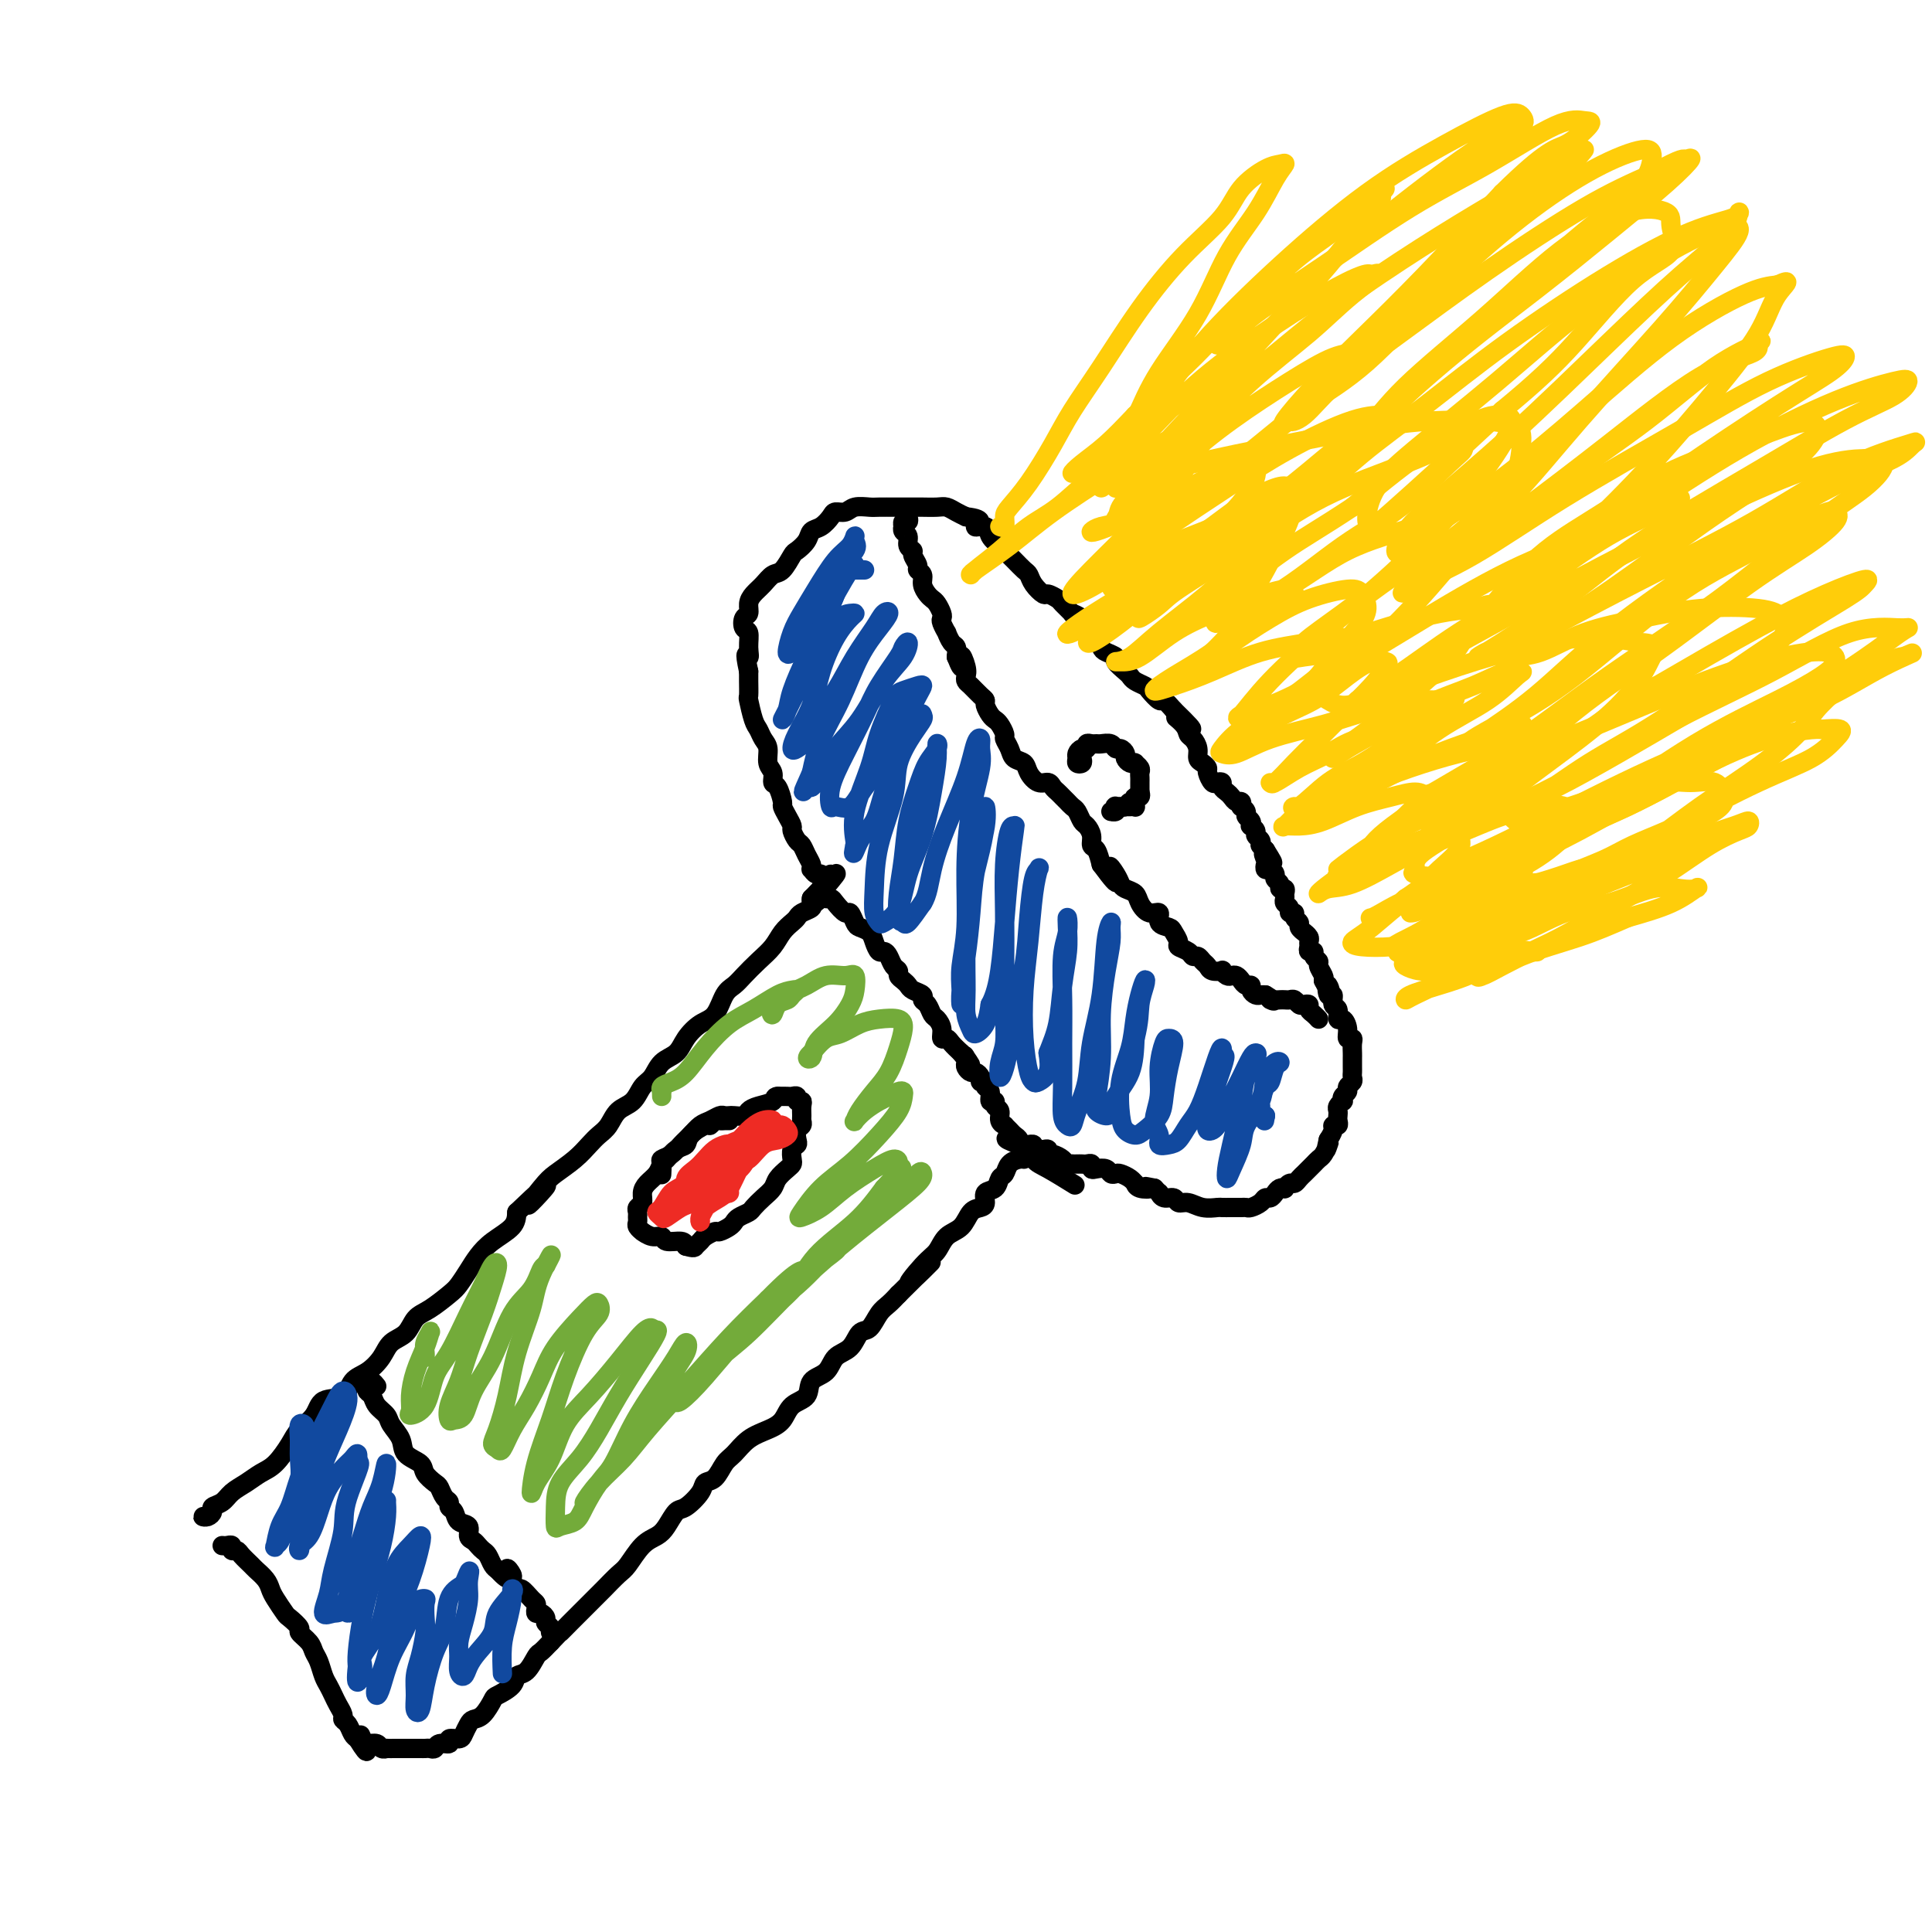 <svg viewBox='0 0 400 400' version='1.1' xmlns='http://www.w3.org/2000/svg' xmlns:xlink='http://www.w3.org/1999/xlink'><g fill='none' stroke='#000000' stroke-width='4' stroke-linecap='round' stroke-linejoin='round'><path d='M46,320c0.302,0.031 0.605,0.063 1,0c0.395,-0.063 0.883,-0.220 1,0c0.117,0.220 -0.139,0.818 0,1c0.139,0.182 0.671,-0.050 1,0c0.329,0.050 0.456,0.384 1,1c0.544,0.616 1.507,1.515 2,2c0.493,0.485 0.518,0.558 1,1c0.482,0.442 1.423,1.255 2,2c0.577,0.745 0.790,1.422 1,2c0.210,0.578 0.419,1.057 1,2c0.581,0.943 1.536,2.350 2,3c0.464,0.650 0.439,0.545 1,1c0.561,0.455 1.708,1.472 2,2c0.292,0.528 -0.273,0.568 0,1c0.273,0.432 1.382,1.256 2,2c0.618,0.744 0.743,1.407 1,2c0.257,0.593 0.646,1.117 1,2c0.354,0.883 0.673,2.124 1,3c0.327,0.876 0.661,1.387 1,2c0.339,0.613 0.682,1.329 1,2c0.318,0.671 0.610,1.297 1,2c0.390,0.703 0.878,1.484 1,2c0.122,0.516 -0.122,0.767 0,1c0.122,0.233 0.610,0.447 1,1c0.390,0.553 0.683,1.444 1,2c0.317,0.556 0.659,0.778 1,1'/><path d='M74,360c3.174,5.123 1.610,1.429 1,0c-0.610,-1.429 -0.264,-0.593 0,0c0.264,0.593 0.447,0.944 1,1c0.553,0.056 1.475,-0.181 2,0c0.525,0.181 0.651,0.781 1,1c0.349,0.219 0.920,0.059 1,0c0.080,-0.059 -0.330,-0.016 0,0c0.330,0.016 1.402,0.004 2,0c0.598,-0.004 0.724,-0.001 1,0c0.276,0.001 0.704,-0.000 1,0c0.296,0.000 0.461,0.001 1,0c0.539,-0.001 1.452,-0.004 2,0c0.548,0.004 0.729,0.016 1,0c0.271,-0.016 0.631,-0.061 1,0c0.369,0.061 0.747,0.227 1,0c0.253,-0.227 0.382,-0.847 1,-1c0.618,-0.153 1.724,0.163 2,0c0.276,-0.163 -0.278,-0.804 0,-1c0.278,-0.196 1.386,0.052 2,0c0.614,-0.052 0.732,-0.403 1,-1c0.268,-0.597 0.686,-1.441 1,-2c0.314,-0.559 0.526,-0.835 1,-1c0.474,-0.165 1.211,-0.220 2,-1c0.789,-0.780 1.629,-2.287 2,-3c0.371,-0.713 0.274,-0.633 1,-1c0.726,-0.367 2.274,-1.183 3,-2c0.726,-0.817 0.631,-1.636 1,-2c0.369,-0.364 1.202,-0.273 2,-1c0.798,-0.727 1.561,-2.273 2,-3c0.439,-0.727 0.554,-0.636 1,-1c0.446,-0.364 1.223,-1.182 2,-2'/><path d='M114,340c3.292,-3.447 2.022,-2.063 2,-2c-0.022,0.063 1.205,-1.195 2,-2c0.795,-0.805 1.157,-1.158 2,-2c0.843,-0.842 2.168,-2.172 3,-3c0.832,-0.828 1.171,-1.153 2,-2c0.829,-0.847 2.147,-2.218 3,-3c0.853,-0.782 1.240,-0.977 2,-2c0.760,-1.023 1.893,-2.874 3,-4c1.107,-1.126 2.188,-1.526 3,-2c0.812,-0.474 1.354,-1.020 2,-2c0.646,-0.980 1.394,-2.393 2,-3c0.606,-0.607 1.068,-0.407 2,-1c0.932,-0.593 2.332,-1.978 3,-3c0.668,-1.022 0.604,-1.681 1,-2c0.396,-0.319 1.253,-0.298 2,-1c0.747,-0.702 1.383,-2.126 2,-3c0.617,-0.874 1.213,-1.197 2,-2c0.787,-0.803 1.763,-2.087 3,-3c1.237,-0.913 2.735,-1.456 4,-2c1.265,-0.544 2.296,-1.089 3,-2c0.704,-0.911 1.079,-2.188 2,-3c0.921,-0.812 2.386,-1.161 3,-2c0.614,-0.839 0.377,-2.169 1,-3c0.623,-0.831 2.106,-1.162 3,-2c0.894,-0.838 1.198,-2.182 2,-3c0.802,-0.818 2.102,-1.111 3,-2c0.898,-0.889 1.395,-2.374 2,-3c0.605,-0.626 1.317,-0.395 2,-1c0.683,-0.605 1.338,-2.048 2,-3c0.662,-0.952 1.332,-1.415 2,-2c0.668,-0.585 1.334,-1.293 2,-2'/><path d='M186,268c11.740,-11.673 5.089,-4.856 3,-3c-2.089,1.856 0.385,-1.250 2,-3c1.615,-1.750 2.373,-2.143 3,-3c0.627,-0.857 1.125,-2.179 2,-3c0.875,-0.821 2.128,-1.141 3,-2c0.872,-0.859 1.365,-2.256 2,-3c0.635,-0.744 1.413,-0.833 2,-1c0.587,-0.167 0.984,-0.411 1,-1c0.016,-0.589 -0.347,-1.523 0,-2c0.347,-0.477 1.406,-0.496 2,-1c0.594,-0.504 0.723,-1.494 1,-2c0.277,-0.506 0.701,-0.528 1,-1c0.299,-0.472 0.472,-1.395 1,-2c0.528,-0.605 1.411,-0.894 2,-1c0.589,-0.106 0.882,-0.030 1,0c0.118,0.030 0.059,0.015 0,0'/><path d='M43,314c-0.502,-0.023 -1.004,-0.047 -1,0c0.004,0.047 0.514,0.164 1,0c0.486,-0.164 0.948,-0.610 1,-1c0.052,-0.390 -0.307,-0.724 0,-1c0.307,-0.276 1.278,-0.495 2,-1c0.722,-0.505 1.195,-1.297 2,-2c0.805,-0.703 1.944,-1.318 3,-2c1.056,-0.682 2.031,-1.431 3,-2c0.969,-0.569 1.934,-0.958 3,-2c1.066,-1.042 2.233,-2.735 3,-4c0.767,-1.265 1.135,-2.100 2,-3c0.865,-0.900 2.226,-1.864 3,-3c0.774,-1.136 0.960,-2.442 2,-3c1.040,-0.558 2.935,-0.366 4,-1c1.065,-0.634 1.300,-2.094 2,-3c0.700,-0.906 1.864,-1.258 3,-2c1.136,-0.742 2.246,-1.874 3,-3c0.754,-1.126 1.154,-2.245 2,-3c0.846,-0.755 2.138,-1.146 3,-2c0.862,-0.854 1.295,-2.171 2,-3c0.705,-0.829 1.683,-1.170 3,-2c1.317,-0.830 2.973,-2.151 4,-3c1.027,-0.849 1.424,-1.228 2,-2c0.576,-0.772 1.331,-1.939 2,-3c0.669,-1.061 1.251,-2.016 2,-3c0.749,-0.984 1.663,-1.996 3,-3c1.337,-1.004 3.096,-2.001 4,-3c0.904,-0.999 0.952,-1.999 1,-3'/><path d='M107,251c10.493,-10.056 4.727,-3.695 3,-2c-1.727,1.695 0.587,-1.275 2,-3c1.413,-1.725 1.926,-2.204 3,-3c1.074,-0.796 2.709,-1.908 4,-3c1.291,-1.092 2.236,-2.164 3,-3c0.764,-0.836 1.345,-1.435 2,-2c0.655,-0.565 1.383,-1.095 2,-2c0.617,-0.905 1.123,-2.186 2,-3c0.877,-0.814 2.126,-1.162 3,-2c0.874,-0.838 1.374,-2.166 2,-3c0.626,-0.834 1.378,-1.172 2,-2c0.622,-0.828 1.115,-2.145 2,-3c0.885,-0.855 2.162,-1.248 3,-2c0.838,-0.752 1.236,-1.864 2,-3c0.764,-1.136 1.895,-2.295 3,-3c1.105,-0.705 2.186,-0.954 3,-2c0.814,-1.046 1.363,-2.888 2,-4c0.637,-1.112 1.364,-1.495 2,-2c0.636,-0.505 1.182,-1.133 2,-2c0.818,-0.867 1.907,-1.972 3,-3c1.093,-1.028 2.189,-1.977 3,-3c0.811,-1.023 1.335,-2.119 2,-3c0.665,-0.881 1.471,-1.545 2,-2c0.529,-0.455 0.783,-0.700 1,-1c0.217,-0.300 0.398,-0.655 1,-1c0.602,-0.345 1.625,-0.680 2,-1c0.375,-0.320 0.101,-0.625 0,-1c-0.101,-0.375 -0.029,-0.822 0,-1c0.029,-0.178 0.014,-0.089 0,0'/><path d='M168,186c9.615,-10.055 3.153,-2.693 1,0c-2.153,2.693 0.004,0.715 1,0c0.996,-0.715 0.830,-0.169 1,0c0.170,0.169 0.676,-0.039 1,0c0.324,0.039 0.467,0.325 1,1c0.533,0.675 1.456,1.738 2,2c0.544,0.262 0.709,-0.278 1,0c0.291,0.278 0.708,1.375 1,2c0.292,0.625 0.459,0.780 1,1c0.541,0.220 1.454,0.506 2,1c0.546,0.494 0.723,1.197 1,2c0.277,0.803 0.652,1.707 1,2c0.348,0.293 0.667,-0.024 1,0c0.333,0.024 0.681,0.388 1,1c0.319,0.612 0.611,1.474 1,2c0.389,0.526 0.877,0.718 1,1c0.123,0.282 -0.117,0.653 0,1c0.117,0.347 0.591,0.671 1,1c0.409,0.329 0.754,0.665 1,1c0.246,0.335 0.395,0.671 1,1c0.605,0.329 1.667,0.651 2,1c0.333,0.349 -0.065,0.726 0,1c0.065,0.274 0.591,0.445 1,1c0.409,0.555 0.701,1.493 1,2c0.299,0.507 0.604,0.583 1,1c0.396,0.417 0.882,1.175 1,2c0.118,0.825 -0.133,1.716 0,2c0.133,0.284 0.651,-0.039 1,0c0.349,0.039 0.528,0.440 1,1c0.472,0.560 1.236,1.280 2,2'/><path d='M199,218c3.167,4.107 1.584,1.875 1,1c-0.584,-0.875 -0.168,-0.393 0,0c0.168,0.393 0.087,0.697 0,1c-0.087,0.303 -0.182,0.607 0,1c0.182,0.393 0.641,0.876 1,1c0.359,0.124 0.618,-0.111 1,0c0.382,0.111 0.886,0.569 1,1c0.114,0.431 -0.161,0.835 0,1c0.161,0.165 0.760,0.090 1,0c0.240,-0.090 0.121,-0.197 0,0c-0.121,0.197 -0.244,0.697 0,1c0.244,0.303 0.854,0.409 1,1c0.146,0.591 -0.172,1.667 0,2c0.172,0.333 0.835,-0.079 1,0c0.165,0.079 -0.167,0.647 0,1c0.167,0.353 0.832,0.490 1,1c0.168,0.510 -0.163,1.394 0,2c0.163,0.606 0.818,0.936 1,1c0.182,0.064 -0.110,-0.136 0,0c0.110,0.136 0.622,0.610 1,1c0.378,0.390 0.622,0.696 1,1c0.378,0.304 0.890,0.607 1,1c0.110,0.393 -0.181,0.876 0,1c0.181,0.124 0.833,-0.110 1,0c0.167,0.110 -0.151,0.566 0,1c0.151,0.434 0.771,0.848 1,1c0.229,0.152 0.065,0.044 0,0c-0.065,-0.044 -0.033,-0.022 0,0'/><path d='M172,181c0.081,0.431 0.163,0.863 0,1c-0.163,0.137 -0.569,-0.020 -1,0c-0.431,0.020 -0.886,0.216 -1,0c-0.114,-0.216 0.114,-0.845 0,-1c-0.114,-0.155 -0.569,0.163 -1,0c-0.431,-0.163 -0.836,-0.807 -1,-1c-0.164,-0.193 -0.085,0.066 0,0c0.085,-0.066 0.176,-0.455 0,-1c-0.176,-0.545 -0.621,-1.244 -1,-2c-0.379,-0.756 -0.693,-1.567 -1,-2c-0.307,-0.433 -0.608,-0.487 -1,-1c-0.392,-0.513 -0.875,-1.483 -1,-2c-0.125,-0.517 0.107,-0.580 0,-1c-0.107,-0.420 -0.555,-1.197 -1,-2c-0.445,-0.803 -0.889,-1.633 -1,-2c-0.111,-0.367 0.110,-0.271 0,-1c-0.110,-0.729 -0.550,-2.282 -1,-3c-0.450,-0.718 -0.908,-0.601 -1,-1c-0.092,-0.399 0.183,-1.315 0,-2c-0.183,-0.685 -0.822,-1.140 -1,-2c-0.178,-0.860 0.106,-2.126 0,-3c-0.106,-0.874 -0.603,-1.356 -1,-2c-0.397,-0.644 -0.695,-1.450 -1,-2c-0.305,-0.550 -0.618,-0.843 -1,-2c-0.382,-1.157 -0.834,-3.176 -1,-4c-0.166,-0.824 -0.045,-0.453 0,-1c0.045,-0.547 0.013,-2.014 0,-3c-0.013,-0.986 -0.006,-1.493 0,-2'/><path d='M155,139c-1.079,-4.936 -0.276,-3.277 0,-3c0.276,0.277 0.025,-0.828 0,-2c-0.025,-1.172 0.175,-2.411 0,-3c-0.175,-0.589 -0.724,-0.528 -1,-1c-0.276,-0.472 -0.278,-1.477 0,-2c0.278,-0.523 0.837,-0.564 1,-1c0.163,-0.436 -0.070,-1.266 0,-2c0.070,-0.734 0.442,-1.370 1,-2c0.558,-0.630 1.300,-1.253 2,-2c0.700,-0.747 1.357,-1.617 2,-2c0.643,-0.383 1.271,-0.278 2,-1c0.729,-0.722 1.560,-2.273 2,-3c0.440,-0.727 0.489,-0.632 1,-1c0.511,-0.368 1.484,-1.199 2,-2c0.516,-0.801 0.575,-1.573 1,-2c0.425,-0.427 1.215,-0.511 2,-1c0.785,-0.489 1.565,-1.385 2,-2c0.435,-0.615 0.524,-0.949 1,-1c0.476,-0.051 1.340,0.183 2,0c0.660,-0.183 1.118,-0.781 2,-1c0.882,-0.219 2.189,-0.059 3,0c0.811,0.059 1.124,0.016 2,0c0.876,-0.016 2.313,-0.004 3,0c0.687,0.004 0.625,0.001 1,0c0.375,-0.001 1.189,-0.001 2,0c0.811,0.001 1.621,0.003 2,0c0.379,-0.003 0.328,-0.012 1,0c0.672,0.012 2.067,0.044 3,0c0.933,-0.044 1.405,-0.166 2,0c0.595,0.166 1.313,0.619 2,1c0.687,0.381 1.344,0.691 2,1'/><path d='M200,107c4.671,0.477 2.350,1.671 2,2c-0.350,0.329 1.271,-0.207 2,0c0.729,0.207 0.566,1.159 1,2c0.434,0.841 1.464,1.573 2,2c0.536,0.427 0.576,0.551 1,1c0.424,0.449 1.231,1.224 2,2c0.769,0.776 1.500,1.552 2,2c0.500,0.448 0.768,0.568 1,1c0.232,0.432 0.428,1.175 1,2c0.572,0.825 1.520,1.731 2,2c0.480,0.269 0.491,-0.100 1,0c0.509,0.100 1.515,0.670 2,1c0.485,0.330 0.449,0.421 1,1c0.551,0.579 1.688,1.647 2,2c0.312,0.353 -0.201,-0.009 0,0c0.201,0.009 1.115,0.387 2,1c0.885,0.613 1.741,1.459 2,2c0.259,0.541 -0.080,0.775 0,1c0.080,0.225 0.580,0.440 1,1c0.420,0.560 0.760,1.463 1,2c0.240,0.537 0.379,0.707 1,1c0.621,0.293 1.723,0.708 2,1c0.277,0.292 -0.273,0.460 0,1c0.273,0.540 1.367,1.453 2,2c0.633,0.547 0.803,0.729 1,1c0.197,0.271 0.419,0.631 1,1c0.581,0.369 1.520,0.745 2,1c0.480,0.255 0.500,0.388 1,1c0.500,0.612 1.481,1.703 2,2c0.519,0.297 0.577,-0.201 1,0c0.423,0.201 1.212,1.100 2,2'/><path d='M243,147c6.831,6.610 2.409,3.136 1,2c-1.409,-1.136 0.196,0.067 1,1c0.804,0.933 0.807,1.598 1,2c0.193,0.402 0.578,0.542 1,1c0.422,0.458 0.883,1.235 1,2c0.117,0.765 -0.109,1.519 0,2c0.109,0.481 0.554,0.689 1,1c0.446,0.311 0.894,0.723 1,1c0.106,0.277 -0.130,0.417 0,1c0.130,0.583 0.626,1.609 1,2c0.374,0.391 0.625,0.146 1,0c0.375,-0.146 0.874,-0.193 1,0c0.126,0.193 -0.120,0.625 0,1c0.120,0.375 0.607,0.693 1,1c0.393,0.307 0.693,0.603 1,1c0.307,0.397 0.622,0.894 1,1c0.378,0.106 0.818,-0.179 1,0c0.182,0.179 0.105,0.821 0,1c-0.105,0.179 -0.238,-0.106 0,0c0.238,0.106 0.847,0.602 1,1c0.153,0.398 -0.151,0.698 0,1c0.151,0.302 0.757,0.606 1,1c0.243,0.394 0.121,0.879 0,1c-0.121,0.121 -0.243,-0.121 0,0c0.243,0.121 0.849,0.606 1,1c0.151,0.394 -0.153,0.697 0,1c0.153,0.303 0.763,0.607 1,1c0.237,0.393 0.102,0.875 0,1c-0.102,0.125 -0.172,-0.107 0,0c0.172,0.107 0.586,0.554 1,1'/><path d='M262,176c2.940,4.664 0.790,1.823 0,1c-0.790,-0.823 -0.222,0.371 0,1c0.222,0.629 0.097,0.693 0,1c-0.097,0.307 -0.165,0.855 0,1c0.165,0.145 0.565,-0.115 1,0c0.435,0.115 0.905,0.604 1,1c0.095,0.396 -0.185,0.697 0,1c0.185,0.303 0.834,0.606 1,1c0.166,0.394 -0.153,0.879 0,1c0.153,0.121 0.777,-0.123 1,0c0.223,0.123 0.045,0.611 0,1c-0.045,0.389 0.045,0.678 0,1c-0.045,0.322 -0.223,0.678 0,1c0.223,0.322 0.849,0.611 1,1c0.151,0.389 -0.171,0.877 0,1c0.171,0.123 0.834,-0.121 1,0c0.166,0.121 -0.167,0.606 0,1c0.167,0.394 0.833,0.697 1,1c0.167,0.303 -0.166,0.606 0,1c0.166,0.394 0.829,0.879 1,1c0.171,0.121 -0.151,-0.121 0,0c0.151,0.121 0.777,0.606 1,1c0.223,0.394 0.045,0.697 0,1c-0.045,0.303 0.045,0.606 0,1c-0.045,0.394 -0.223,0.878 0,1c0.223,0.122 0.848,-0.118 1,0c0.152,0.118 -0.169,0.595 0,1c0.169,0.405 0.829,0.737 1,1c0.171,0.263 -0.146,0.455 0,1c0.146,0.545 0.756,1.441 1,2c0.244,0.559 0.122,0.779 0,1'/><path d='M274,203c2.100,4.274 1.351,1.458 1,1c-0.351,-0.458 -0.305,1.440 0,2c0.305,0.560 0.869,-0.219 1,0c0.131,0.219 -0.171,1.437 0,2c0.171,0.563 0.815,0.470 1,1c0.185,0.530 -0.090,1.683 0,2c0.090,0.317 0.546,-0.200 1,0c0.454,0.200 0.906,1.118 1,2c0.094,0.882 -0.171,1.728 0,2c0.171,0.272 0.778,-0.029 1,0c0.222,0.029 0.059,0.389 0,1c-0.059,0.611 -0.016,1.473 0,2c0.016,0.527 0.004,0.719 0,1c-0.004,0.281 0.000,0.653 0,1c-0.000,0.347 -0.004,0.670 0,1c0.004,0.330 0.016,0.666 0,1c-0.016,0.334 -0.061,0.667 0,1c0.061,0.333 0.226,0.668 0,1c-0.226,0.332 -0.844,0.663 -1,1c-0.156,0.337 0.151,0.682 0,1c-0.151,0.318 -0.758,0.610 -1,1c-0.242,0.390 -0.117,0.878 0,1c0.117,0.122 0.227,-0.122 0,0c-0.227,0.122 -0.792,0.611 -1,1c-0.208,0.389 -0.060,0.678 0,1c0.060,0.322 0.031,0.677 0,1c-0.031,0.323 -0.064,0.614 0,1c0.064,0.386 0.223,0.866 0,1c-0.223,0.134 -0.829,-0.079 -1,0c-0.171,0.079 0.094,0.451 0,1c-0.094,0.549 -0.547,1.274 -1,2'/><path d='M275,236c-0.786,3.350 -0.252,1.724 0,1c0.252,-0.724 0.222,-0.545 0,0c-0.222,0.545 -0.637,1.455 -1,2c-0.363,0.545 -0.675,0.723 -1,1c-0.325,0.277 -0.665,0.653 -1,1c-0.335,0.347 -0.667,0.666 -1,1c-0.333,0.334 -0.668,0.682 -1,1c-0.332,0.318 -0.663,0.607 -1,1c-0.337,0.393 -0.682,0.889 -1,1c-0.318,0.111 -0.610,-0.164 -1,0c-0.390,0.164 -0.878,0.766 -1,1c-0.122,0.234 0.122,0.100 0,0c-0.122,-0.100 -0.609,-0.168 -1,0c-0.391,0.168 -0.686,0.571 -1,1c-0.314,0.429 -0.648,0.886 -1,1c-0.352,0.114 -0.724,-0.113 -1,0c-0.276,0.113 -0.458,0.566 -1,1c-0.542,0.434 -1.445,0.848 -2,1c-0.555,0.152 -0.763,0.040 -1,0c-0.237,-0.040 -0.503,-0.010 -1,0c-0.497,0.010 -1.225,-0.001 -2,0c-0.775,0.001 -1.598,0.016 -2,0c-0.402,-0.016 -0.383,-0.061 -1,0c-0.617,0.061 -1.871,0.228 -3,0c-1.129,-0.228 -2.135,-0.850 -3,-1c-0.865,-0.150 -1.590,0.171 -2,0c-0.410,-0.171 -0.505,-0.833 -1,-1c-0.495,-0.167 -1.390,0.161 -2,0c-0.610,-0.161 -0.933,-0.813 -1,-1c-0.067,-0.187 0.124,0.089 0,0c-0.124,-0.089 -0.562,-0.545 -1,-1'/><path d='M239,246c-3.216,-0.636 -1.256,-0.226 -1,0c0.256,0.226 -1.192,0.267 -2,0c-0.808,-0.267 -0.976,-0.842 -1,-1c-0.024,-0.158 0.095,0.102 0,0c-0.095,-0.102 -0.406,-0.567 -1,-1c-0.594,-0.433 -1.472,-0.834 -2,-1c-0.528,-0.166 -0.706,-0.096 -1,0c-0.294,0.096 -0.705,0.218 -1,0c-0.295,-0.218 -0.474,-0.776 -1,-1c-0.526,-0.224 -1.398,-0.112 -2,0c-0.602,0.112 -0.935,0.226 -1,0c-0.065,-0.226 0.136,-0.793 0,-1c-0.136,-0.207 -0.610,-0.056 -1,0c-0.390,0.056 -0.696,0.016 -1,0c-0.304,-0.016 -0.605,-0.007 -1,0c-0.395,0.007 -0.883,0.012 -1,0c-0.117,-0.012 0.136,-0.041 0,0c-0.136,0.041 -0.663,0.151 -1,0c-0.337,-0.151 -0.486,-0.562 -1,-1c-0.514,-0.438 -1.394,-0.902 -2,-1c-0.606,-0.098 -0.937,0.171 -1,0c-0.063,-0.171 0.142,-0.782 0,-1c-0.142,-0.218 -0.630,-0.044 -1,0c-0.370,0.044 -0.620,-0.041 -1,0c-0.380,0.041 -0.889,0.207 -1,0c-0.111,-0.207 0.178,-0.788 0,-1c-0.178,-0.212 -0.821,-0.057 -1,0c-0.179,0.057 0.106,0.015 0,0c-0.106,-0.015 -0.602,-0.004 -1,0c-0.398,0.004 -0.699,0.002 -1,0'/><path d='M211,237c-4.609,-1.691 -2.133,-1.419 -1,-1c1.133,0.419 0.921,0.985 1,1c0.079,0.015 0.449,-0.521 1,0c0.551,0.521 1.282,2.098 2,3c0.718,0.902 1.424,1.127 3,2c1.576,0.873 4.022,2.392 5,3c0.978,0.608 0.489,0.304 0,0'/><path d='M151,232c-0.332,-0.009 -0.664,-0.018 -1,0c-0.336,0.018 -0.675,0.063 -1,0c-0.325,-0.063 -0.636,-0.234 -1,0c-0.364,0.234 -0.783,0.874 -1,1c-0.217,0.126 -0.233,-0.260 -1,0c-0.767,0.260 -2.286,1.168 -3,2c-0.714,0.832 -0.624,1.588 -1,2c-0.376,0.412 -1.217,0.481 -2,1c-0.783,0.519 -1.506,1.490 -2,2c-0.494,0.510 -0.758,0.560 -1,1c-0.242,0.440 -0.461,1.270 -1,2c-0.539,0.730 -1.398,1.362 -2,2c-0.602,0.638 -0.946,1.284 -1,2c-0.054,0.716 0.182,1.501 0,2c-0.182,0.499 -0.782,0.711 -1,1c-0.218,0.289 -0.054,0.656 0,1c0.054,0.344 -0.001,0.665 0,1c0.001,0.335 0.058,0.682 0,1c-0.058,0.318 -0.233,0.606 0,1c0.233,0.394 0.872,0.894 1,1c0.128,0.106 -0.257,-0.183 0,0c0.257,0.183 1.154,0.836 2,1c0.846,0.164 1.639,-0.162 2,0c0.361,0.162 0.289,0.813 1,1c0.711,0.187 2.203,-0.089 3,0c0.797,0.089 0.898,0.545 1,1'/><path d='M142,258c1.793,0.513 1.775,0.296 2,0c0.225,-0.296 0.694,-0.671 1,-1c0.306,-0.329 0.449,-0.613 1,-1c0.551,-0.387 1.508,-0.877 2,-1c0.492,-0.123 0.517,0.122 1,0c0.483,-0.122 1.424,-0.609 2,-1c0.576,-0.391 0.787,-0.685 1,-1c0.213,-0.315 0.428,-0.651 1,-1c0.572,-0.349 1.500,-0.712 2,-1c0.500,-0.288 0.571,-0.500 1,-1c0.429,-0.500 1.215,-1.286 2,-2c0.785,-0.714 1.570,-1.356 2,-2c0.430,-0.644 0.507,-1.289 1,-2c0.493,-0.711 1.404,-1.486 2,-2c0.596,-0.514 0.878,-0.767 1,-1c0.122,-0.233 0.084,-0.448 0,-1c-0.084,-0.552 -0.215,-1.443 0,-2c0.215,-0.557 0.776,-0.779 1,-1c0.224,-0.221 0.113,-0.439 0,-1c-0.113,-0.561 -0.227,-1.463 0,-2c0.227,-0.537 0.794,-0.708 1,-1c0.206,-0.292 0.051,-0.704 0,-1c-0.051,-0.296 0.001,-0.475 0,-1c-0.001,-0.525 -0.056,-1.394 0,-2c0.056,-0.606 0.223,-0.947 0,-1c-0.223,-0.053 -0.836,0.182 -1,0c-0.164,-0.182 0.121,-0.781 0,-1c-0.121,-0.219 -0.648,-0.059 -1,0c-0.352,0.059 -0.529,0.017 -1,0c-0.471,-0.017 -1.235,-0.008 -2,0'/><path d='M161,227c-0.848,0.023 -0.469,0.581 -1,1c-0.531,0.419 -1.974,0.701 -3,1c-1.026,0.299 -1.637,0.616 -2,1c-0.363,0.384 -0.478,0.834 -1,1c-0.522,0.166 -1.452,0.048 -2,0c-0.548,-0.048 -0.713,-0.025 -1,0c-0.287,0.025 -0.696,0.051 -1,0c-0.304,-0.051 -0.504,-0.180 -1,0c-0.496,0.180 -1.287,0.668 -2,1c-0.713,0.332 -1.347,0.509 -2,1c-0.653,0.491 -1.324,1.296 -2,2c-0.676,0.704 -1.358,1.306 -2,2c-0.642,0.694 -1.244,1.479 -2,2c-0.756,0.521 -1.667,0.779 -2,1c-0.333,0.221 -0.090,0.406 0,1c0.090,0.594 0.026,1.598 0,2c-0.026,0.402 -0.013,0.201 0,0'/><path d='M188,107c0.113,0.455 0.225,0.910 0,1c-0.225,0.090 -0.788,-0.184 -1,0c-0.212,0.184 -0.072,0.827 0,1c0.072,0.173 0.076,-0.122 0,0c-0.076,0.122 -0.232,0.662 0,1c0.232,0.338 0.851,0.476 1,1c0.149,0.524 -0.171,1.436 0,2c0.171,0.564 0.834,0.780 1,1c0.166,0.220 -0.167,0.443 0,1c0.167,0.557 0.832,1.448 1,2c0.168,0.552 -0.162,0.764 0,1c0.162,0.236 0.817,0.496 1,1c0.183,0.504 -0.105,1.252 0,2c0.105,0.748 0.603,1.496 1,2c0.397,0.504 0.694,0.764 1,1c0.306,0.236 0.622,0.450 1,1c0.378,0.550 0.819,1.438 1,2c0.181,0.562 0.104,0.799 0,1c-0.104,0.201 -0.234,0.368 0,1c0.234,0.632 0.834,1.730 1,2c0.166,0.270 -0.100,-0.288 0,0c0.100,0.288 0.565,1.424 1,2c0.435,0.576 0.838,0.593 1,1c0.162,0.407 0.081,1.203 0,2'/><path d='M198,136c1.713,4.394 0.997,0.878 1,0c0.003,-0.878 0.725,0.882 1,2c0.275,1.118 0.102,1.595 0,2c-0.102,0.405 -0.133,0.737 0,1c0.133,0.263 0.431,0.455 1,1c0.569,0.545 1.409,1.442 2,2c0.591,0.558 0.931,0.778 1,1c0.069,0.222 -0.135,0.445 0,1c0.135,0.555 0.610,1.443 1,2c0.390,0.557 0.696,0.782 1,1c0.304,0.218 0.605,0.430 1,1c0.395,0.570 0.883,1.500 1,2c0.117,0.500 -0.138,0.570 0,1c0.138,0.430 0.670,1.219 1,2c0.330,0.781 0.459,1.553 1,2c0.541,0.447 1.493,0.568 2,1c0.507,0.432 0.570,1.177 1,2c0.430,0.823 1.229,1.726 2,2c0.771,0.274 1.516,-0.081 2,0c0.484,0.081 0.707,0.599 1,1c0.293,0.401 0.656,0.684 1,1c0.344,0.316 0.670,0.666 1,1c0.330,0.334 0.666,0.652 1,1c0.334,0.348 0.668,0.726 1,1c0.332,0.274 0.663,0.445 1,1c0.337,0.555 0.682,1.495 1,2c0.318,0.505 0.610,0.574 1,1c0.390,0.426 0.878,1.207 1,2c0.122,0.793 -0.121,1.598 0,2c0.121,0.402 0.606,0.401 1,1c0.394,0.599 0.697,1.800 1,3'/><path d='M228,179c5.047,6.847 2.666,2.464 2,1c-0.666,-1.464 0.384,-0.009 1,1c0.616,1.009 0.797,1.571 1,2c0.203,0.429 0.426,0.726 1,1c0.574,0.274 1.497,0.525 2,1c0.503,0.475 0.587,1.174 1,2c0.413,0.826 1.157,1.778 2,2c0.843,0.222 1.785,-0.288 2,0c0.215,0.288 -0.298,1.372 0,2c0.298,0.628 1.407,0.798 2,1c0.593,0.202 0.670,0.436 1,1c0.330,0.564 0.915,1.457 1,2c0.085,0.543 -0.328,0.737 0,1c0.328,0.263 1.398,0.595 2,1c0.602,0.405 0.737,0.883 1,1c0.263,0.117 0.652,-0.126 1,0c0.348,0.126 0.653,0.621 1,1c0.347,0.379 0.737,0.641 1,1c0.263,0.359 0.399,0.814 1,1c0.601,0.186 1.667,0.102 2,0c0.333,-0.102 -0.065,-0.221 0,0c0.065,0.221 0.595,0.781 1,1c0.405,0.219 0.687,0.096 1,0c0.313,-0.096 0.657,-0.167 1,0c0.343,0.167 0.683,0.570 1,1c0.317,0.430 0.610,0.886 1,1c0.390,0.114 0.878,-0.113 1,0c0.122,0.113 -0.122,0.566 0,1c0.122,0.434 0.610,0.848 1,1c0.390,0.152 0.683,0.044 1,0c0.317,-0.044 0.659,-0.022 1,0'/><path d='M262,206c2.963,1.774 1.371,1.208 1,1c-0.371,-0.208 0.478,-0.057 1,0c0.522,0.057 0.717,0.019 1,0c0.283,-0.019 0.653,-0.019 1,0c0.347,0.019 0.671,0.057 1,0c0.329,-0.057 0.662,-0.208 1,0c0.338,0.208 0.682,0.777 1,1c0.318,0.223 0.611,0.102 1,0c0.389,-0.102 0.875,-0.185 1,0c0.125,0.185 -0.111,0.637 0,1c0.111,0.363 0.568,0.636 1,1c0.432,0.364 0.838,0.818 1,1c0.162,0.182 0.081,0.091 0,0'/><path d='M78,287c-0.308,-0.399 -0.615,-0.798 -1,-1c-0.385,-0.202 -0.847,-0.206 -1,0c-0.153,0.206 0.005,0.622 0,1c-0.005,0.378 -0.171,0.719 0,1c0.171,0.281 0.680,0.501 1,1c0.320,0.499 0.451,1.278 1,2c0.549,0.722 1.517,1.387 2,2c0.483,0.613 0.481,1.175 1,2c0.519,0.825 1.557,1.913 2,3c0.443,1.087 0.290,2.174 1,3c0.710,0.826 2.284,1.391 3,2c0.716,0.609 0.574,1.262 1,2c0.426,0.738 1.420,1.560 2,2c0.580,0.440 0.747,0.498 1,1c0.253,0.502 0.591,1.448 1,2c0.409,0.552 0.888,0.710 1,1c0.112,0.290 -0.142,0.711 0,1c0.142,0.289 0.682,0.444 1,1c0.318,0.556 0.414,1.511 1,2c0.586,0.489 1.663,0.513 2,1c0.337,0.487 -0.064,1.439 0,2c0.064,0.561 0.595,0.731 1,1c0.405,0.269 0.686,0.636 1,1c0.314,0.364 0.661,0.727 1,1c0.339,0.273 0.668,0.458 1,1c0.332,0.542 0.666,1.441 1,2c0.334,0.559 0.667,0.780 1,1'/><path d='M103,325c3.328,3.659 2.148,0.807 2,0c-0.148,-0.807 0.738,0.432 1,1c0.262,0.568 -0.098,0.467 0,1c0.098,0.533 0.653,1.701 1,2c0.347,0.299 0.484,-0.270 1,0c0.516,0.270 1.409,1.378 2,2c0.591,0.622 0.880,0.758 1,1c0.120,0.242 0.069,0.590 0,1c-0.069,0.410 -0.158,0.883 0,1c0.158,0.117 0.563,-0.123 1,0c0.437,0.123 0.905,0.607 1,1c0.095,0.393 -0.185,0.694 0,1c0.185,0.306 0.833,0.618 1,1c0.167,0.382 -0.147,0.834 0,1c0.147,0.166 0.756,0.048 1,0c0.244,-0.048 0.122,-0.024 0,0'/><path d='M224,157c0.115,0.398 0.230,0.796 0,1c-0.230,0.204 -0.804,0.213 -1,0c-0.196,-0.213 -0.015,-0.649 0,-1c0.015,-0.351 -0.137,-0.616 0,-1c0.137,-0.384 0.562,-0.888 1,-1c0.438,-0.112 0.890,0.166 1,0c0.110,-0.166 -0.121,-0.778 0,-1c0.121,-0.222 0.596,-0.056 1,0c0.404,0.056 0.738,-0.000 1,0c0.262,0.000 0.452,0.056 1,0c0.548,-0.056 1.452,-0.222 2,0c0.548,0.222 0.738,0.834 1,1c0.262,0.166 0.596,-0.113 1,0c0.404,0.113 0.878,0.618 1,1c0.122,0.382 -0.107,0.641 0,1c0.107,0.359 0.551,0.817 1,1c0.449,0.183 0.905,0.090 1,0c0.095,-0.090 -0.171,-0.179 0,0c0.171,0.179 0.778,0.625 1,1c0.222,0.375 0.060,0.678 0,1c-0.060,0.322 -0.016,0.664 0,1c0.016,0.336 0.004,0.667 0,1c-0.004,0.333 -0.001,0.666 0,1c0.001,0.334 0.001,0.667 0,1'/><path d='M236,164c0.534,1.554 -0.630,0.938 -1,1c-0.370,0.062 0.055,0.801 0,1c-0.055,0.199 -0.589,-0.144 -1,0c-0.411,0.144 -0.697,0.774 -1,1c-0.303,0.226 -0.622,0.046 -1,0c-0.378,-0.046 -0.816,0.041 -1,0c-0.184,-0.041 -0.116,-0.211 0,0c0.116,0.211 0.279,0.803 0,1c-0.279,0.197 -0.999,0.000 -1,0c-0.001,-0.000 0.717,0.196 1,0c0.283,-0.196 0.131,-0.785 0,-1c-0.131,-0.215 -0.243,-0.058 0,0c0.243,0.058 0.839,0.015 1,0c0.161,-0.015 -0.115,-0.003 0,0c0.115,0.003 0.619,-0.003 1,0c0.381,0.003 0.638,0.015 1,0c0.362,-0.015 0.829,-0.055 1,0c0.171,0.055 0.046,0.207 0,0c-0.046,-0.207 -0.013,-0.773 0,-1c0.013,-0.227 0.007,-0.113 0,0'/></g>
<g fill='none' stroke='#FFCD0A' stroke-width='4' stroke-linecap='round' stroke-linejoin='round'><path d='M207,109c0.430,0.192 0.859,0.384 1,0c0.141,-0.384 -0.008,-1.345 0,-2c0.008,-0.655 0.173,-1.005 1,-2c0.827,-0.995 2.318,-2.635 4,-5c1.682,-2.365 3.556,-5.456 5,-8c1.444,-2.544 2.459,-4.542 4,-7c1.541,-2.458 3.607,-5.378 6,-9c2.393,-3.622 5.113,-7.948 8,-12c2.887,-4.052 5.943,-7.832 9,-11c3.057,-3.168 6.117,-5.726 8,-8c1.883,-2.274 2.591,-4.264 4,-6c1.409,-1.736 3.520,-3.220 5,-4c1.480,-0.780 2.329,-0.858 3,-1c0.671,-0.142 1.163,-0.350 1,0c-0.163,0.350 -0.980,1.258 -2,3c-1.020,1.742 -2.243,4.317 -4,7c-1.757,2.683 -4.050,5.474 -6,9c-1.950,3.526 -3.558,7.789 -6,12c-2.442,4.211 -5.716,8.372 -8,12c-2.284,3.628 -3.576,6.723 -5,10c-1.424,3.277 -2.978,6.737 -4,9c-1.022,2.263 -1.510,3.329 -2,4c-0.490,0.671 -0.981,0.949 -1,1c-0.019,0.051 0.435,-0.123 1,-1c0.565,-0.877 1.241,-2.456 2,-4c0.759,-1.544 1.600,-3.052 3,-5c1.400,-1.948 3.360,-4.337 5,-7c1.640,-2.663 2.962,-5.600 6,-9c3.038,-3.400 7.794,-7.262 12,-11c4.206,-3.738 7.863,-7.353 11,-10c3.137,-2.647 5.753,-4.328 8,-6c2.247,-1.672 4.123,-3.336 6,-5'/><path d='M282,43c6.608,-5.661 4.629,-3.812 4,-3c-0.629,0.812 0.092,0.587 0,1c-0.092,0.413 -0.997,1.465 -3,4c-2.003,2.535 -5.103,6.553 -8,10c-2.897,3.447 -5.590,6.321 -9,10c-3.410,3.679 -7.535,8.162 -12,13c-4.465,4.838 -9.268,10.031 -13,14c-3.732,3.969 -6.393,6.714 -8,8c-1.607,1.286 -2.161,1.112 -2,1c0.161,-0.112 1.036,-0.161 3,-2c1.964,-1.839 5.018,-5.468 9,-9c3.982,-3.532 8.893,-6.967 14,-11c5.107,-4.033 10.411,-8.665 16,-13c5.589,-4.335 11.465,-8.373 17,-12c5.535,-3.627 10.731,-6.843 16,-10c5.269,-3.157 10.613,-6.253 14,-8c3.387,-1.747 4.817,-2.143 6,-3c1.183,-0.857 2.120,-2.175 2,-2c-0.120,0.175 -1.295,1.842 -4,4c-2.705,2.158 -6.939,4.807 -11,8c-4.061,3.193 -7.949,6.929 -12,11c-4.051,4.071 -8.266,8.475 -13,13c-4.734,4.525 -9.987,9.169 -13,12c-3.013,2.831 -3.784,3.849 -5,5c-1.216,1.151 -2.875,2.436 -3,3c-0.125,0.564 1.283,0.406 3,-1c1.717,-1.406 3.742,-4.062 7,-7c3.258,-2.938 7.750,-6.159 13,-10c5.250,-3.841 11.260,-8.303 18,-13c6.740,-4.697 14.212,-9.628 20,-13c5.788,-3.372 9.894,-5.186 14,-7'/><path d='M342,36c6.743,-3.725 6.599,-3.038 7,-3c0.401,0.038 1.345,-0.571 1,0c-0.345,0.571 -1.978,2.324 -5,5c-3.022,2.676 -7.431,6.275 -12,10c-4.569,3.725 -9.298,7.575 -15,12c-5.702,4.425 -12.377,9.425 -19,15c-6.623,5.575 -13.194,11.723 -18,16c-4.806,4.277 -7.847,6.681 -10,8c-2.153,1.319 -3.417,1.553 -3,2c0.417,0.447 2.515,1.106 5,0c2.485,-1.106 5.357,-3.977 9,-7c3.643,-3.023 8.055,-6.199 13,-10c4.945,-3.801 10.421,-8.226 17,-13c6.579,-4.774 14.260,-9.898 21,-14c6.740,-4.102 12.539,-7.184 17,-9c4.461,-1.816 7.583,-2.366 9,-3c1.417,-0.634 1.129,-1.352 1,-1c-0.129,0.352 -0.099,1.773 -2,4c-1.901,2.227 -5.734,5.259 -10,9c-4.266,3.741 -8.966,8.190 -15,14c-6.034,5.810 -13.402,12.982 -20,19c-6.598,6.018 -12.425,10.883 -16,14c-3.575,3.117 -4.898,4.486 -6,6c-1.102,1.514 -1.984,3.172 -2,4c-0.016,0.828 0.834,0.826 2,0c1.166,-0.826 2.649,-2.477 6,-5c3.351,-2.523 8.569,-5.919 14,-10c5.431,-4.081 11.074,-8.846 17,-14c5.926,-5.154 12.134,-10.695 18,-15c5.866,-4.305 11.390,-7.373 15,-9c3.610,-1.627 5.305,-1.814 7,-2'/><path d='M368,59c3.542,-1.590 1.398,-0.064 0,2c-1.398,2.064 -2.049,4.665 -4,8c-1.951,3.335 -5.204,7.403 -9,12c-3.796,4.597 -8.137,9.721 -13,15c-4.863,5.279 -10.249,10.711 -15,15c-4.751,4.289 -8.867,7.435 -12,10c-3.133,2.565 -5.284,4.551 -6,5c-0.716,0.449 0.001,-0.637 2,-3c1.999,-2.363 5.279,-6.003 9,-9c3.721,-2.997 7.884,-5.352 12,-8c4.116,-2.648 8.186,-5.589 13,-8c4.814,-2.411 10.373,-4.294 15,-6c4.627,-1.706 8.323,-3.237 11,-4c2.677,-0.763 4.335,-0.758 5,0c0.665,0.758 0.335,2.270 -1,4c-1.335,1.730 -3.676,3.677 -7,6c-3.324,2.323 -7.631,5.022 -12,8c-4.369,2.978 -8.799,6.234 -14,10c-5.201,3.766 -11.171,8.042 -16,11c-4.829,2.958 -8.517,4.598 -11,6c-2.483,1.402 -3.761,2.566 -4,3c-0.239,0.434 0.562,0.137 2,0c1.438,-0.137 3.515,-0.115 6,-1c2.485,-0.885 5.380,-2.677 9,-4c3.620,-1.323 7.965,-2.176 12,-3c4.035,-0.824 7.761,-1.619 12,-2c4.239,-0.381 8.992,-0.350 12,0c3.008,0.350 4.271,1.017 5,2c0.729,0.983 0.922,2.281 0,4c-0.922,1.719 -2.961,3.860 -5,6'/><path d='M364,138c-2.500,2.818 -6.250,4.862 -10,7c-3.750,2.138 -7.499,4.369 -12,7c-4.501,2.631 -9.754,5.663 -14,8c-4.246,2.337 -7.486,3.980 -10,5c-2.514,1.020 -4.303,1.418 -5,2c-0.697,0.582 -0.303,1.350 0,2c0.303,0.650 0.516,1.184 2,1c1.484,-0.184 4.239,-1.085 7,-2c2.761,-0.915 5.529,-1.844 9,-3c3.471,-1.156 7.646,-2.540 11,-3c3.354,-0.460 5.887,0.003 8,0c2.113,-0.003 3.807,-0.473 5,0c1.193,0.473 1.887,1.890 2,3c0.113,1.110 -0.353,1.913 -2,3c-1.647,1.087 -4.474,2.457 -7,4c-2.526,1.543 -4.751,3.258 -8,5c-3.249,1.742 -7.523,3.511 -11,5c-3.477,1.489 -6.157,2.699 -9,4c-2.843,1.301 -5.850,2.692 -8,4c-2.150,1.308 -3.443,2.533 -4,3c-0.557,0.467 -0.379,0.177 0,0c0.379,-0.177 0.960,-0.241 2,0c1.040,0.241 2.540,0.786 5,0c2.460,-0.786 5.881,-2.904 9,-4c3.119,-1.096 5.935,-1.172 9,-2c3.065,-0.828 6.379,-2.409 9,-3c2.621,-0.591 4.550,-0.191 6,0c1.450,0.191 2.419,0.175 3,0c0.581,-0.175 0.772,-0.509 0,0c-0.772,0.509 -2.506,1.860 -5,3c-2.494,1.140 -5.747,2.070 -9,3'/><path d='M337,190c-3.828,1.657 -6.398,2.799 -10,4c-3.602,1.201 -8.237,2.460 -12,4c-3.763,1.540 -6.656,3.360 -8,4c-1.344,0.640 -1.140,0.098 -1,0c0.140,-0.098 0.217,0.247 1,0c0.783,-0.247 2.271,-1.085 4,-2c1.729,-0.915 3.700,-1.907 6,-3c2.300,-1.093 4.931,-2.286 8,-4c3.069,-1.714 6.577,-3.951 10,-6c3.423,-2.049 6.761,-3.912 10,-6c3.239,-2.088 6.380,-4.400 9,-6c2.620,-1.600 4.721,-2.488 6,-3c1.279,-0.512 1.737,-0.647 2,-1c0.263,-0.353 0.331,-0.922 0,-1c-0.331,-0.078 -1.062,0.335 -3,1c-1.938,0.665 -5.083,1.582 -8,3c-2.917,1.418 -5.605,3.337 -9,5c-3.395,1.663 -7.497,3.071 -12,5c-4.503,1.929 -9.406,4.378 -13,6c-3.594,1.622 -5.879,2.416 -7,3c-1.121,0.584 -1.079,0.957 -1,1c0.079,0.043 0.194,-0.245 2,-2c1.806,-1.755 5.305,-4.975 9,-7c3.695,-2.025 7.588,-2.853 12,-5c4.412,-2.147 9.343,-5.612 15,-9c5.657,-3.388 12.041,-6.698 17,-9c4.959,-2.302 8.494,-3.596 11,-5c2.506,-1.404 3.982,-2.916 5,-4c1.018,-1.084 1.576,-1.738 1,-2c-0.576,-0.262 -2.288,-0.131 -4,0'/><path d='M377,151c-2.292,-0.114 -6.521,0.601 -11,2c-4.479,1.399 -9.208,3.482 -14,6c-4.792,2.518 -9.646,5.470 -15,8c-5.354,2.530 -11.207,4.636 -16,7c-4.793,2.364 -8.526,4.984 -10,6c-1.474,1.016 -0.689,0.428 0,0c0.689,-0.428 1.283,-0.696 4,-2c2.717,-1.304 7.557,-3.644 12,-6c4.443,-2.356 8.491,-4.726 14,-8c5.509,-3.274 12.481,-7.451 20,-12c7.519,-4.549 15.586,-9.470 21,-13c5.414,-3.530 8.174,-5.669 10,-7c1.826,-1.331 2.719,-1.852 3,-2c0.281,-0.148 -0.049,0.079 -2,0c-1.951,-0.079 -5.522,-0.463 -10,1c-4.478,1.463 -9.863,4.774 -16,8c-6.137,3.226 -13.025,6.368 -20,10c-6.975,3.632 -14.038,7.753 -20,11c-5.962,3.247 -10.824,5.620 -14,7c-3.176,1.380 -4.666,1.768 -5,2c-0.334,0.232 0.489,0.310 2,0c1.511,-0.310 3.711,-1.007 7,-3c3.289,-1.993 7.668,-5.282 12,-8c4.332,-2.718 8.616,-4.863 15,-9c6.384,-4.137 14.867,-10.265 22,-15c7.133,-4.735 12.916,-8.079 16,-10c3.084,-1.921 3.470,-2.421 4,-3c0.530,-0.579 1.204,-1.238 0,-1c-1.204,0.238 -4.286,1.372 -8,3c-3.714,1.628 -8.061,3.751 -14,7c-5.939,3.249 -13.469,7.625 -21,12'/><path d='M343,142c-11.454,6.605 -18.589,12.619 -25,17c-6.411,4.381 -12.097,7.129 -16,9c-3.903,1.871 -6.021,2.864 -6,3c0.021,0.136 2.181,-0.587 5,-2c2.819,-1.413 6.296,-3.517 10,-7c3.704,-3.483 7.634,-8.344 13,-13c5.366,-4.656 12.168,-9.107 19,-14c6.832,-4.893 13.696,-10.227 19,-14c5.304,-3.773 9.049,-5.986 12,-8c2.951,-2.014 5.109,-3.830 6,-5c0.891,-1.170 0.516,-1.694 0,-2c-0.516,-0.306 -1.175,-0.392 -4,1c-2.825,1.392 -7.818,4.264 -13,7c-5.182,2.736 -10.552,5.336 -17,10c-6.448,4.664 -13.974,11.391 -20,16c-6.026,4.609 -10.554,7.099 -14,9c-3.446,1.901 -5.811,3.214 -7,4c-1.189,0.786 -1.201,1.045 -1,1c0.201,-0.045 0.613,-0.395 3,-2c2.387,-1.605 6.747,-4.467 11,-8c4.253,-3.533 8.400,-7.738 15,-13c6.600,-5.262 15.655,-11.581 24,-17c8.345,-5.419 15.981,-9.939 22,-13c6.019,-3.061 10.422,-4.663 13,-6c2.578,-1.337 3.329,-2.410 4,-3c0.671,-0.590 1.260,-0.697 -1,0c-2.260,0.697 -7.369,2.197 -13,5c-5.631,2.803 -11.785,6.908 -19,11c-7.215,4.092 -15.490,8.169 -23,12c-7.510,3.831 -14.255,7.415 -21,11'/><path d='M319,131c-14.244,6.859 -11.356,4.505 -11,4c0.356,-0.505 -1.822,0.838 -2,1c-0.178,0.162 1.642,-0.858 5,-3c3.358,-2.142 8.254,-5.405 13,-9c4.746,-3.595 9.343,-7.520 16,-12c6.657,-4.480 15.374,-9.514 23,-14c7.626,-4.486 14.161,-8.423 19,-11c4.839,-2.577 7.982,-3.792 10,-5c2.018,-1.208 2.911,-2.409 3,-3c0.089,-0.591 -0.624,-0.573 -3,0c-2.376,0.573 -6.413,1.700 -12,4c-5.587,2.300 -12.722,5.774 -20,10c-7.278,4.226 -14.698,9.203 -22,14c-7.302,4.797 -14.487,9.414 -20,13c-5.513,3.586 -9.354,6.142 -11,7c-1.646,0.858 -1.096,0.019 -1,0c0.096,-0.019 -0.260,0.783 1,0c1.260,-0.783 4.137,-3.150 8,-6c3.863,-2.850 8.714,-6.182 14,-10c5.286,-3.818 11.008,-8.122 18,-13c6.992,-4.878 15.252,-10.328 21,-14c5.748,-3.672 8.982,-5.564 11,-7c2.018,-1.436 2.821,-2.417 3,-3c0.179,-0.583 -0.266,-0.769 -3,0c-2.734,0.769 -7.756,2.493 -13,5c-5.244,2.507 -10.709,5.797 -18,10c-7.291,4.203 -16.407,9.320 -24,14c-7.593,4.680 -13.664,8.925 -19,12c-5.336,3.075 -9.937,4.982 -12,6c-2.063,1.018 -1.590,1.148 -1,1c0.590,-0.148 1.295,-0.574 2,-1'/><path d='M294,121c-9.683,5.302 2.111,-2.441 9,-7c6.889,-4.559 8.874,-5.932 13,-9c4.126,-3.068 10.394,-7.830 17,-13c6.606,-5.170 13.550,-10.748 19,-14c5.450,-3.252 9.405,-4.178 11,-5c1.595,-0.822 0.831,-1.539 1,-2c0.169,-0.461 1.272,-0.665 0,0c-1.272,0.665 -4.920,2.201 -9,5c-4.080,2.799 -8.593,6.862 -14,11c-5.407,4.138 -11.709,8.350 -18,13c-6.291,4.650 -12.573,9.739 -17,13c-4.427,3.261 -7.001,4.694 -9,6c-1.999,1.306 -3.423,2.485 -4,3c-0.577,0.515 -0.308,0.366 1,-1c1.308,-1.366 3.653,-3.948 7,-7c3.347,-3.052 7.694,-6.572 12,-11c4.306,-4.428 8.572,-9.764 14,-16c5.428,-6.236 12.020,-13.374 17,-19c4.980,-5.626 8.350,-9.741 11,-13c2.650,-3.259 4.581,-5.664 5,-7c0.419,-1.336 -0.676,-1.605 -3,-1c-2.324,0.605 -5.879,2.085 -11,5c-5.121,2.915 -11.807,7.267 -18,12c-6.193,4.733 -11.892,9.848 -18,15c-6.108,5.152 -12.624,10.342 -17,14c-4.376,3.658 -6.613,5.782 -8,8c-1.387,2.218 -1.924,4.528 -2,6c-0.076,1.472 0.310,2.106 1,2c0.690,-0.106 1.686,-0.952 4,-3c2.314,-2.048 5.947,-5.300 10,-9c4.053,-3.700 8.527,-7.850 13,-12'/><path d='M311,85c7.131,-5.864 10.960,-9.525 15,-14c4.040,-4.475 8.293,-9.765 12,-13c3.707,-3.235 6.869,-4.417 8,-6c1.131,-1.583 0.230,-3.568 0,-5c-0.230,-1.432 0.212,-2.312 -1,-3c-1.212,-0.688 -4.077,-1.183 -8,0c-3.923,1.183 -8.902,4.045 -14,8c-5.098,3.955 -10.314,9.002 -16,14c-5.686,4.998 -11.842,9.947 -16,14c-4.158,4.053 -6.319,7.209 -8,9c-1.681,1.791 -2.882,2.217 -4,3c-1.118,0.783 -2.153,1.922 -2,2c0.153,0.078 1.495,-0.907 3,-2c1.505,-1.093 3.173,-2.296 6,-5c2.827,-2.704 6.814,-6.909 11,-11c4.186,-4.091 8.571,-8.069 14,-13c5.429,-4.931 11.901,-10.816 17,-15c5.099,-4.184 8.823,-6.668 11,-9c2.177,-2.332 2.806,-4.512 3,-6c0.194,-1.488 -0.046,-2.284 -2,-2c-1.954,0.284 -5.621,1.646 -10,4c-4.379,2.354 -9.470,5.698 -15,10c-5.530,4.302 -11.500,9.560 -17,15c-5.500,5.440 -10.530,11.060 -15,15c-4.470,3.940 -8.379,6.198 -11,8c-2.621,1.802 -3.956,3.148 -5,4c-1.044,0.852 -1.799,1.209 -1,0c0.799,-1.209 3.152,-3.984 6,-7c2.848,-3.016 6.190,-6.274 10,-10c3.810,-3.726 8.089,-7.922 13,-13c4.911,-5.078 10.456,-11.039 16,-17'/><path d='M311,40c9.445,-9.306 11.058,-9.072 13,-10c1.942,-0.928 4.213,-3.017 5,-4c0.787,-0.983 0.089,-0.860 -1,-1c-1.089,-0.140 -2.568,-0.543 -6,1c-3.432,1.543 -8.817,5.030 -14,8c-5.183,2.970 -10.163,5.422 -16,9c-5.837,3.578 -12.531,8.284 -18,12c-5.469,3.716 -9.712,6.444 -13,9c-3.288,2.556 -5.621,4.940 -7,6c-1.379,1.060 -1.805,0.795 -2,1c-0.195,0.205 -0.157,0.878 1,0c1.157,-0.878 3.435,-3.309 7,-6c3.565,-2.691 8.417,-5.642 13,-9c4.583,-3.358 8.896,-7.125 15,-12c6.104,-4.875 13.999,-10.860 19,-14c5.001,-3.140 7.109,-3.436 8,-4c0.891,-0.564 0.564,-1.398 0,-2c-0.564,-0.602 -1.365,-0.974 -4,0c-2.635,0.974 -7.102,3.294 -12,6c-4.898,2.706 -10.225,5.800 -16,10c-5.775,4.200 -11.998,9.508 -18,15c-6.002,5.492 -11.781,11.170 -16,16c-4.219,4.830 -6.877,8.814 -9,12c-2.123,3.186 -3.713,5.574 -5,7c-1.287,1.426 -2.273,1.890 -2,2c0.273,0.110 1.803,-0.136 4,-2c2.197,-1.864 5.061,-5.348 9,-9c3.939,-3.652 8.953,-7.474 14,-11c5.047,-3.526 10.128,-6.757 14,-9c3.872,-2.243 6.535,-3.498 8,-4c1.465,-0.502 1.733,-0.251 2,0'/><path d='M284,57c3.200,-1.470 -0.800,1.355 -4,4c-3.200,2.645 -5.599,5.110 -9,8c-3.401,2.890 -7.803,6.205 -12,10c-4.197,3.795 -8.188,8.070 -12,12c-3.812,3.930 -7.445,7.513 -10,10c-2.555,2.487 -4.034,3.876 -5,5c-0.966,1.124 -1.420,1.982 -1,2c0.420,0.018 1.714,-0.804 4,-3c2.286,-2.196 5.563,-5.765 9,-9c3.437,-3.235 7.033,-6.137 11,-9c3.967,-2.863 8.306,-5.686 12,-8c3.694,-2.314 6.744,-4.117 9,-5c2.256,-0.883 3.719,-0.845 4,-1c0.281,-0.155 -0.619,-0.502 -2,1c-1.381,1.502 -3.243,4.854 -6,8c-2.757,3.146 -6.409,6.085 -10,9c-3.591,2.915 -7.121,5.806 -11,9c-3.879,3.194 -8.108,6.692 -11,9c-2.892,2.308 -4.447,3.425 -5,4c-0.553,0.575 -0.103,0.609 1,0c1.103,-0.609 2.858,-1.862 6,-4c3.142,-2.138 7.669,-5.161 12,-8c4.331,-2.839 8.466,-5.495 13,-8c4.534,-2.505 9.466,-4.861 13,-6c3.534,-1.139 5.669,-1.062 7,-1c1.331,0.062 1.857,0.108 1,1c-0.857,0.892 -3.097,2.628 -6,5c-2.903,2.372 -6.469,5.378 -10,8c-3.531,2.622 -7.028,4.860 -11,8c-3.972,3.140 -8.421,7.183 -12,10c-3.579,2.817 -6.290,4.409 -9,6'/><path d='M240,124c-7.626,6.465 -3.191,3.627 -1,2c2.191,-1.627 2.138,-2.042 5,-4c2.862,-1.958 8.638,-5.461 14,-9c5.362,-3.539 10.309,-7.116 16,-10c5.691,-2.884 12.127,-5.074 17,-7c4.873,-1.926 8.183,-3.588 10,-4c1.817,-0.412 2.141,0.427 2,1c-0.141,0.573 -0.746,0.882 -3,3c-2.254,2.118 -6.156,6.047 -10,9c-3.844,2.953 -7.630,4.930 -12,8c-4.370,3.070 -9.325,7.231 -14,10c-4.675,2.769 -9.069,4.145 -11,5c-1.931,0.855 -1.400,1.188 -1,1c0.400,-0.188 0.669,-0.899 3,-2c2.331,-1.101 6.724,-2.594 11,-5c4.276,-2.406 8.434,-5.727 13,-8c4.566,-2.273 9.539,-3.499 14,-5c4.461,-1.501 8.410,-3.276 11,-4c2.590,-0.724 3.820,-0.397 4,0c0.180,0.397 -0.690,0.865 -2,2c-1.310,1.135 -3.060,2.939 -6,5c-2.940,2.061 -7.071,4.381 -11,7c-3.929,2.619 -7.655,5.538 -11,8c-3.345,2.462 -6.311,4.469 -8,6c-1.689,1.531 -2.103,2.587 -2,3c0.103,0.413 0.724,0.185 2,0c1.276,-0.185 3.206,-0.326 5,-1c1.794,-0.674 3.450,-1.882 6,-3c2.550,-1.118 5.994,-2.147 9,-3c3.006,-0.853 5.573,-1.529 8,-2c2.427,-0.471 4.713,-0.735 7,-1'/><path d='M305,126c6.089,-1.639 2.813,-0.738 1,1c-1.813,1.738 -2.162,4.313 -4,7c-1.838,2.687 -5.166,5.486 -8,8c-2.834,2.514 -5.174,4.743 -8,7c-2.826,2.257 -6.137,4.540 -8,6c-1.863,1.460 -2.279,2.096 -2,2c0.279,-0.096 1.253,-0.923 3,-2c1.747,-1.077 4.265,-2.404 7,-4c2.735,-1.596 5.686,-3.461 9,-5c3.314,-1.539 6.993,-2.752 10,-4c3.007,-1.248 5.344,-2.532 7,-3c1.656,-0.468 2.632,-0.120 3,0c0.368,0.120 0.127,0.013 -1,1c-1.127,0.987 -3.140,3.066 -6,5c-2.860,1.934 -6.567,3.721 -10,6c-3.433,2.279 -6.592,5.051 -10,7c-3.408,1.949 -7.067,3.074 -9,4c-1.933,0.926 -2.142,1.651 -2,2c0.142,0.349 0.636,0.322 2,0c1.364,-0.322 3.598,-0.938 6,-2c2.402,-1.062 4.972,-2.571 8,-4c3.028,-1.429 6.515,-2.779 10,-4c3.485,-1.221 6.967,-2.313 9,-3c2.033,-0.687 2.616,-0.968 3,-1c0.384,-0.032 0.570,0.186 0,1c-0.570,0.814 -1.897,2.225 -4,4c-2.103,1.775 -4.981,3.915 -8,6c-3.019,2.085 -6.180,4.116 -9,6c-2.820,1.884 -5.298,3.623 -7,5c-1.702,1.377 -2.629,2.394 -3,3c-0.371,0.606 -0.185,0.803 0,1'/><path d='M284,176c-4.028,4.168 1.403,1.589 5,0c3.597,-1.589 5.360,-2.186 8,-3c2.640,-0.814 6.156,-1.844 10,-3c3.844,-1.156 8.017,-2.438 11,-3c2.983,-0.562 4.776,-0.404 6,0c1.224,0.404 1.877,1.056 2,2c0.123,0.944 -0.285,2.182 -2,4c-1.715,1.818 -4.736,4.215 -8,6c-3.264,1.785 -6.771,2.957 -10,5c-3.229,2.043 -6.182,4.957 -9,7c-2.818,2.043 -5.503,3.214 -7,4c-1.497,0.786 -1.806,1.186 -1,1c0.806,-0.186 2.726,-0.957 5,-2c2.274,-1.043 4.900,-2.357 8,-4c3.100,-1.643 6.674,-3.613 10,-5c3.326,-1.387 6.405,-2.190 9,-3c2.595,-0.810 4.708,-1.627 6,-2c1.292,-0.373 1.763,-0.301 1,0c-0.763,0.301 -2.762,0.830 -5,2c-2.238,1.170 -4.717,2.982 -8,5c-3.283,2.018 -7.369,4.243 -11,6c-3.631,1.757 -6.806,3.045 -9,4c-2.194,0.955 -3.409,1.576 -4,2c-0.591,0.424 -0.560,0.652 0,1c0.560,0.348 1.648,0.815 3,1c1.352,0.185 2.969,0.088 5,0c2.031,-0.088 4.478,-0.167 7,-1c2.522,-0.833 5.119,-2.419 7,-3c1.881,-0.581 3.045,-0.156 4,0c0.955,0.156 1.701,0.045 1,0c-0.701,-0.045 -2.851,-0.022 -5,0'/><path d='M313,197c-1.812,0.752 -4.340,2.631 -7,4c-2.660,1.369 -5.450,2.227 -8,3c-2.550,0.773 -4.860,1.462 -6,2c-1.140,0.538 -1.111,0.925 -1,1c0.111,0.075 0.302,-0.163 2,-1c1.698,-0.837 4.902,-2.272 8,-4c3.098,-1.728 6.090,-3.748 9,-6c2.910,-2.252 5.737,-4.734 8,-7c2.263,-2.266 3.962,-4.316 5,-5c1.038,-0.684 1.415,-0.004 1,0c-0.415,0.004 -1.622,-0.670 -3,-1c-1.378,-0.330 -2.925,-0.317 -5,0c-2.075,0.317 -4.676,0.940 -7,2c-2.324,1.060 -4.371,2.559 -7,4c-2.629,1.441 -5.841,2.824 -8,4c-2.159,1.176 -3.264,2.145 -4,3c-0.736,0.855 -1.104,1.596 0,1c1.104,-0.596 3.681,-2.527 6,-4c2.319,-1.473 4.380,-2.486 7,-4c2.620,-1.514 5.799,-3.529 8,-5c2.201,-1.471 3.424,-2.398 4,-3c0.576,-0.602 0.505,-0.878 0,-1c-0.505,-0.122 -1.445,-0.089 -3,0c-1.555,0.089 -3.726,0.234 -6,1c-2.274,0.766 -4.650,2.153 -7,3c-2.350,0.847 -4.674,1.154 -7,2c-2.326,0.846 -4.654,2.232 -6,3c-1.346,0.768 -1.711,0.917 -2,1c-0.289,0.083 -0.501,0.099 0,0c0.501,-0.099 1.715,-0.314 3,-1c1.285,-0.686 2.643,-1.843 4,-3'/><path d='M291,186c1.561,-1.015 2.964,-2.054 4,-3c1.036,-0.946 1.704,-1.800 3,-3c1.296,-1.200 3.221,-2.745 4,-4c0.779,-1.255 0.411,-2.221 0,-3c-0.411,-0.779 -0.866,-1.373 -2,-1c-1.134,0.373 -2.949,1.712 -5,3c-2.051,1.288 -4.339,2.526 -7,4c-2.661,1.474 -5.697,3.185 -8,4c-2.303,0.815 -3.874,0.733 -5,1c-1.126,0.267 -1.808,0.884 -2,1c-0.192,0.116 0.105,-0.270 1,-1c0.895,-0.730 2.388,-1.806 4,-3c1.612,-1.194 3.342,-2.506 5,-4c1.658,-1.494 3.244,-3.168 5,-5c1.756,-1.832 3.683,-3.821 5,-5c1.317,-1.179 2.023,-1.549 2,-2c-0.023,-0.451 -0.775,-0.982 -2,-1c-1.225,-0.018 -2.924,0.478 -5,1c-2.076,0.522 -4.530,1.070 -7,2c-2.470,0.930 -4.956,2.242 -7,3c-2.044,0.758 -3.646,0.962 -5,1c-1.354,0.038 -2.460,-0.091 -3,0c-0.540,0.091 -0.514,0.404 0,0c0.514,-0.404 1.518,-1.523 3,-3c1.482,-1.477 3.444,-3.313 6,-5c2.556,-1.687 5.708,-3.225 8,-5c2.292,-1.775 3.725,-3.788 5,-5c1.275,-1.212 2.393,-1.624 3,-2c0.607,-0.376 0.702,-0.717 0,-1c-0.702,-0.283 -2.201,-0.510 -4,0c-1.799,0.510 -3.900,1.755 -6,3'/><path d='M281,153c-2.619,0.857 -4.165,1.998 -6,3c-1.835,1.002 -3.959,1.865 -6,3c-2.041,1.135 -4.000,2.541 -5,3c-1.000,0.459 -1.043,-0.031 -1,0c0.043,0.031 0.171,0.582 1,0c0.829,-0.582 2.359,-2.296 4,-4c1.641,-1.704 3.394,-3.398 5,-5c1.606,-1.602 3.064,-3.111 5,-5c1.936,-1.889 4.351,-4.159 6,-6c1.649,-1.841 2.531,-3.252 3,-4c0.469,-0.748 0.524,-0.834 0,-1c-0.524,-0.166 -1.628,-0.412 -3,0c-1.372,0.412 -3.011,1.483 -5,3c-1.989,1.517 -4.329,3.482 -7,5c-2.671,1.518 -5.675,2.590 -8,4c-2.325,1.410 -3.971,3.159 -5,4c-1.029,0.841 -1.440,0.774 -1,0c0.440,-0.774 1.730,-2.254 4,-4c2.270,-1.746 5.520,-3.756 8,-6c2.480,-2.244 4.190,-4.722 6,-7c1.810,-2.278 3.718,-4.357 5,-6c1.282,-1.643 1.936,-2.850 2,-4c0.064,-1.150 -0.463,-2.241 -1,-3c-0.537,-0.759 -1.085,-1.184 -3,-1c-1.915,0.184 -5.198,0.978 -8,2c-2.802,1.022 -5.124,2.271 -8,4c-2.876,1.729 -6.307,3.938 -9,6c-2.693,2.062 -4.648,3.978 -6,5c-1.352,1.022 -2.101,1.149 -2,1c0.101,-0.149 1.050,-0.575 2,-1'/><path d='M248,139c-2.602,1.208 2.393,-3.272 5,-6c2.607,-2.728 2.826,-3.705 4,-6c1.174,-2.295 3.303,-5.909 5,-9c1.697,-3.091 2.963,-5.658 4,-8c1.037,-2.342 1.844,-4.459 2,-6c0.156,-1.541 -0.340,-2.506 -1,-3c-0.660,-0.494 -1.483,-0.516 -3,0c-1.517,0.516 -3.726,1.570 -6,3c-2.274,1.430 -4.612,3.234 -7,5c-2.388,1.766 -4.827,3.492 -7,5c-2.173,1.508 -4.080,2.797 -6,4c-1.920,1.203 -3.852,2.320 -5,3c-1.148,0.680 -1.513,0.924 -2,1c-0.487,0.076 -1.096,-0.015 -1,-1c0.096,-0.985 0.897,-2.864 2,-5c1.103,-2.136 2.510,-4.530 4,-7c1.490,-2.470 3.064,-5.016 5,-8c1.936,-2.984 4.233,-6.407 6,-9c1.767,-2.593 3.005,-4.357 4,-6c0.995,-1.643 1.748,-3.167 2,-4c0.252,-0.833 0.004,-0.976 -1,-1c-1.004,-0.024 -2.764,0.069 -5,1c-2.236,0.931 -4.947,2.699 -7,4c-2.053,1.301 -3.446,2.134 -5,3c-1.554,0.866 -3.268,1.767 -5,3c-1.732,1.233 -3.484,2.800 -5,4c-1.516,1.200 -2.798,2.033 -3,2c-0.202,-0.033 0.676,-0.932 2,-2c1.324,-1.068 3.092,-2.305 5,-4c1.908,-1.695 3.954,-3.847 6,-6'/><path d='M235,86c3.156,-3.030 4.546,-4.607 7,-7c2.454,-2.393 5.971,-5.604 9,-9c3.029,-3.396 5.570,-6.979 8,-9c2.430,-2.021 4.748,-2.480 6,-3c1.252,-0.520 1.439,-1.100 1,-1c-0.439,0.100 -1.504,0.880 -3,2c-1.496,1.120 -3.422,2.579 -6,5c-2.578,2.421 -5.809,5.803 -9,9c-3.191,3.197 -6.341,6.211 -9,10c-2.659,3.789 -4.826,8.355 -6,11c-1.174,2.645 -1.355,3.369 -1,4c0.355,0.631 1.247,1.168 3,1c1.753,-0.168 4.367,-1.040 8,-2c3.633,-0.960 8.283,-2.007 13,-3c4.717,-0.993 9.499,-1.931 15,-3c5.501,-1.069 11.721,-2.268 17,-3c5.279,-0.732 9.618,-0.997 14,-1c4.382,-0.003 8.806,0.256 11,1c2.194,0.744 2.158,1.974 2,4c-0.158,2.026 -0.439,4.847 -2,8c-1.561,3.153 -4.403,6.637 -8,11c-3.597,4.363 -7.950,9.606 -12,14c-4.050,4.394 -7.798,7.941 -11,11c-3.202,3.059 -5.857,5.631 -7,7c-1.143,1.369 -0.773,1.535 0,2c0.773,0.465 1.950,1.231 4,1c2.050,-0.231 4.975,-1.457 9,-3c4.025,-1.543 9.151,-3.403 14,-5c4.849,-1.597 9.421,-2.930 14,-4c4.579,-1.070 9.165,-1.877 13,-2c3.835,-0.123 6.917,0.439 10,1'/><path d='M339,133c4.419,0.155 3.968,1.043 3,3c-0.968,1.957 -2.453,4.981 -5,8c-2.547,3.019 -6.156,6.031 -10,9c-3.844,2.969 -7.925,5.894 -12,9c-4.075,3.106 -8.146,6.391 -12,9c-3.854,2.609 -7.492,4.541 -9,6c-1.508,1.459 -0.887,2.445 -1,3c-0.113,0.555 -0.960,0.679 0,1c0.960,0.321 3.726,0.840 7,0c3.274,-0.840 7.055,-3.040 11,-5c3.945,-1.960 8.052,-3.679 13,-6c4.948,-2.321 10.736,-5.245 16,-8c5.264,-2.755 10.003,-5.341 14,-7c3.997,-1.659 7.253,-2.389 10,-3c2.747,-0.611 4.986,-1.101 5,-1c0.014,0.101 -2.196,0.794 -5,2c-2.804,1.206 -6.200,2.926 -10,5c-3.800,2.074 -8.003,4.503 -13,7c-4.997,2.497 -10.790,5.062 -17,8c-6.210,2.938 -12.839,6.250 -18,9c-5.161,2.750 -8.854,4.939 -11,6c-2.146,1.061 -2.744,0.994 -3,1c-0.256,0.006 -0.170,0.085 2,-1c2.170,-1.085 6.424,-3.334 11,-6c4.576,-2.666 9.474,-5.748 15,-9c5.526,-3.252 11.680,-6.675 19,-11c7.320,-4.325 15.808,-9.551 23,-13c7.192,-3.449 13.090,-5.121 18,-7c4.910,-1.879 8.831,-3.965 11,-5c2.169,-1.035 2.584,-1.017 3,-1'/><path d='M394,136c4.617,-1.900 0.158,-0.151 -4,2c-4.158,2.151 -8.016,4.704 -13,7c-4.984,2.296 -11.095,4.334 -18,7c-6.905,2.666 -14.604,5.959 -23,10c-8.396,4.041 -17.489,8.831 -24,12c-6.511,3.169 -10.440,4.717 -13,6c-2.560,1.283 -3.749,2.300 -4,3c-0.251,0.700 0.437,1.082 2,1c1.563,-0.082 4.001,-0.629 7,-2c2.999,-1.371 6.560,-3.567 11,-6c4.440,-2.433 9.758,-5.102 16,-9c6.242,-3.898 13.408,-9.024 20,-13c6.592,-3.976 12.609,-6.802 17,-9c4.391,-2.198 7.155,-3.768 9,-5c1.845,-1.232 2.771,-2.126 3,-3c0.229,-0.874 -0.240,-1.729 -2,-2c-1.760,-0.271 -4.810,0.043 -9,1c-4.190,0.957 -9.519,2.557 -16,5c-6.481,2.443 -14.116,5.729 -22,9c-7.884,3.271 -16.019,6.527 -22,9c-5.981,2.473 -9.809,4.163 -12,5c-2.191,0.837 -2.745,0.822 -3,1c-0.255,0.178 -0.209,0.548 1,0c1.209,-0.548 3.582,-2.013 7,-4c3.418,-1.987 7.880,-4.494 13,-8c5.120,-3.506 10.899,-8.011 18,-13c7.101,-4.989 15.524,-10.461 23,-16c7.476,-5.539 14.004,-11.144 19,-15c4.996,-3.856 8.461,-5.961 11,-8c2.539,-2.039 4.154,-4.011 4,-5c-0.154,-0.989 -2.077,-0.994 -4,-1'/><path d='M386,95c-2.253,-0.043 -5.884,0.350 -11,2c-5.116,1.650 -11.717,4.558 -19,8c-7.283,3.442 -15.248,7.418 -24,12c-8.752,4.582 -18.292,9.769 -26,14c-7.708,4.231 -13.584,7.504 -18,10c-4.416,2.496 -7.374,4.213 -7,4c0.374,-0.213 4.078,-2.357 8,-5c3.922,-2.643 8.061,-5.785 13,-9c4.939,-3.215 10.680,-6.504 16,-10c5.320,-3.496 10.221,-7.200 15,-10c4.779,-2.800 9.436,-4.698 12,-6c2.564,-1.302 3.036,-2.010 3,-2c-0.036,0.010 -0.581,0.739 -3,2c-2.419,1.261 -6.711,3.055 -12,5c-5.289,1.945 -11.575,4.040 -18,7c-6.425,2.960 -12.989,6.784 -20,11c-7.011,4.216 -14.467,8.825 -20,12c-5.533,3.175 -9.142,4.918 -12,6c-2.858,1.082 -4.966,1.503 -6,2c-1.034,0.497 -0.993,1.068 0,0c0.993,-1.068 2.938,-3.776 6,-7c3.062,-3.224 7.242,-6.965 12,-11c4.758,-4.035 10.093,-8.363 15,-13c4.907,-4.637 9.386,-9.583 13,-14c3.614,-4.417 6.364,-8.304 8,-11c1.636,-2.696 2.159,-4.200 2,-5c-0.159,-0.800 -1.002,-0.895 -2,-1c-0.998,-0.105 -2.153,-0.221 -5,1c-2.847,1.221 -7.385,3.777 -12,7c-4.615,3.223 -9.308,7.111 -14,11'/><path d='M280,105c-6.557,4.341 -9.950,6.193 -14,9c-4.050,2.807 -8.756,6.567 -12,9c-3.244,2.433 -5.025,3.537 -6,4c-0.975,0.463 -1.143,0.284 -1,0c0.143,-0.284 0.596,-0.673 2,-2c1.404,-1.327 3.760,-3.594 6,-6c2.240,-2.406 4.366,-4.952 7,-8c2.634,-3.048 5.777,-6.597 9,-10c3.223,-3.403 6.525,-6.659 9,-9c2.475,-2.341 4.124,-3.768 4,-4c-0.124,-0.232 -2.019,0.731 -5,3c-2.981,2.269 -7.047,5.843 -11,9c-3.953,3.157 -7.792,5.896 -12,9c-4.208,3.104 -8.785,6.573 -13,10c-4.215,3.427 -8.067,6.813 -11,9c-2.933,2.187 -4.946,3.175 -6,4c-1.054,0.825 -1.149,1.486 0,1c1.149,-0.486 3.541,-2.119 6,-4c2.459,-1.881 4.986,-4.010 8,-6c3.014,-1.990 6.516,-3.842 10,-6c3.484,-2.158 6.949,-4.620 9,-6c2.051,-1.380 2.689,-1.676 3,-2c0.311,-0.324 0.295,-0.676 -1,0c-1.295,0.676 -3.870,2.381 -7,4c-3.130,1.619 -6.817,3.154 -10,5c-3.183,1.846 -5.863,4.004 -9,6c-3.137,1.996 -6.730,3.830 -9,5c-2.270,1.170 -3.217,1.674 -4,2c-0.783,0.326 -1.403,0.472 -1,0c0.403,-0.472 1.829,-1.564 4,-3c2.171,-1.436 5.085,-3.218 8,-5'/><path d='M233,123c3.452,-2.722 6.580,-5.529 10,-8c3.420,-2.471 7.130,-4.608 10,-7c2.870,-2.392 4.900,-5.039 6,-7c1.100,-1.961 1.270,-3.236 1,-4c-0.270,-0.764 -0.980,-1.019 -2,-1c-1.020,0.019 -2.350,0.310 -4,1c-1.650,0.690 -3.620,1.779 -6,3c-2.380,1.221 -5.169,2.572 -8,4c-2.831,1.428 -5.704,2.931 -8,4c-2.296,1.069 -4.016,1.704 -5,2c-0.984,0.296 -1.234,0.254 -1,0c0.234,-0.254 0.951,-0.720 2,-1c1.049,-0.280 2.431,-0.375 3,-1c0.569,-0.625 0.325,-1.782 1,-3c0.675,-1.218 2.269,-2.499 3,-4c0.731,-1.501 0.598,-3.224 1,-5c0.402,-1.776 1.337,-3.607 1,-4c-0.337,-0.393 -1.947,0.652 -4,2c-2.053,1.348 -4.550,2.998 -7,5c-2.450,2.002 -4.852,4.354 -7,6c-2.148,1.646 -4.041,2.584 -6,4c-1.959,1.416 -3.983,3.308 -6,5c-2.017,1.692 -4.026,3.183 -5,4c-0.974,0.817 -0.911,0.958 -1,1c-0.089,0.042 -0.328,-0.016 1,-1c1.328,-0.984 4.225,-2.894 7,-5c2.775,-2.106 5.429,-4.407 9,-7c3.571,-2.593 8.060,-5.479 12,-8c3.940,-2.521 7.330,-4.679 10,-6c2.670,-1.321 4.620,-1.806 6,-2c1.380,-0.194 2.190,-0.097 3,0'/><path d='M249,90c1.316,0.115 0.107,1.402 -1,3c-1.107,1.598 -2.112,3.507 -4,6c-1.888,2.493 -4.658,5.570 -8,9c-3.342,3.430 -7.255,7.212 -10,10c-2.745,2.788 -4.320,4.581 -4,5c0.320,0.419 2.536,-0.537 5,-2c2.464,-1.463 5.178,-3.434 8,-5c2.822,-1.566 5.752,-2.728 9,-4c3.248,-1.272 6.812,-2.654 10,-4c3.188,-1.346 5.999,-2.656 8,-3c2.001,-0.344 3.191,0.280 4,1c0.809,0.720 1.238,1.538 0,3c-1.238,1.462 -4.143,3.569 -7,6c-2.857,2.431 -5.664,5.187 -9,8c-3.336,2.813 -7.199,5.682 -10,8c-2.801,2.318 -4.538,4.084 -6,5c-1.462,0.916 -2.649,0.983 -3,1c-0.351,0.017 0.132,-0.015 1,0c0.868,0.015 2.120,0.076 4,-1c1.880,-1.076 4.389,-3.291 7,-5c2.611,-1.709 5.324,-2.912 8,-4c2.676,-1.088 5.313,-2.061 8,-3c2.687,-0.939 5.422,-1.845 7,-2c1.578,-0.155 1.999,0.440 2,1c0.001,0.560 -0.416,1.087 -2,2c-1.584,0.913 -4.333,2.214 -7,4c-2.667,1.786 -5.251,4.056 -8,6c-2.749,1.944 -5.663,3.562 -8,5c-2.337,1.438 -4.096,2.697 -4,3c0.096,0.303 2.048,-0.348 4,-1'/><path d='M243,142c1.964,-0.619 4.875,-1.667 8,-3c3.125,-1.333 6.465,-2.951 10,-4c3.535,-1.049 7.264,-1.529 10,-2c2.736,-0.471 4.479,-0.935 6,-1c1.521,-0.065 2.820,0.267 3,1c0.180,0.733 -0.757,1.867 -2,3c-1.243,1.133 -2.790,2.264 -5,4c-2.210,1.736 -5.083,4.075 -8,6c-2.917,1.925 -5.878,3.435 -8,5c-2.122,1.565 -3.404,3.185 -4,4c-0.596,0.815 -0.506,0.826 0,1c0.506,0.174 1.428,0.512 3,0c1.572,-0.512 3.794,-1.873 7,-3c3.206,-1.127 7.398,-2.018 11,-3c3.602,-0.982 6.616,-2.055 10,-3c3.384,-0.945 7.139,-1.763 10,-2c2.861,-0.237 4.826,0.107 6,0c1.174,-0.107 1.555,-0.663 1,0c-0.555,0.663 -2.047,2.547 -4,4c-1.953,1.453 -4.369,2.476 -7,4c-2.631,1.524 -5.478,3.550 -8,5c-2.522,1.450 -4.720,2.324 -7,4c-2.280,1.676 -4.641,4.153 -6,5c-1.359,0.847 -1.715,0.063 -1,0c0.715,-0.063 2.500,0.593 5,0c2.500,-0.593 5.716,-2.437 9,-4c3.284,-1.563 6.637,-2.847 10,-4c3.363,-1.153 6.736,-2.175 10,-3c3.264,-0.825 6.417,-1.453 9,-2c2.583,-0.547 4.595,-1.013 6,-1c1.405,0.013 2.202,0.507 3,1'/><path d='M320,154c2.407,0.131 -0.575,1.459 -3,3c-2.425,1.541 -4.294,3.296 -7,5c-2.706,1.704 -6.251,3.356 -10,5c-3.749,1.644 -7.703,3.280 -11,5c-3.297,1.720 -5.938,3.524 -8,5c-2.062,1.476 -3.546,2.622 -4,3c-0.454,0.378 0.122,-0.013 1,0c0.878,0.013 2.058,0.431 4,0c1.942,-0.431 4.644,-1.711 8,-3c3.356,-1.289 7.365,-2.585 11,-4c3.635,-1.415 6.896,-2.947 10,-4c3.104,-1.053 6.050,-1.626 8,-2c1.950,-0.374 2.903,-0.551 3,0c0.097,0.551 -0.662,1.828 -2,3c-1.338,1.172 -3.257,2.240 -6,4c-2.743,1.760 -6.312,4.212 -10,6c-3.688,1.788 -7.495,2.910 -11,5c-3.505,2.090 -6.706,5.146 -9,7c-2.294,1.854 -3.680,2.506 -4,3c-0.320,0.494 0.425,0.831 2,1c1.575,0.169 3.981,0.172 6,0c2.019,-0.172 3.652,-0.519 6,-1c2.348,-0.481 5.413,-1.097 8,-2c2.587,-0.903 4.697,-2.094 7,-3c2.303,-0.906 4.800,-1.527 6,-2c1.200,-0.473 1.104,-0.797 1,-1c-0.104,-0.203 -0.216,-0.287 -1,0c-0.784,0.287 -2.241,0.943 -4,2c-1.759,1.057 -3.820,2.515 -6,4c-2.180,1.485 -4.480,2.996 -6,4c-1.520,1.004 -2.260,1.502 -3,2'/><path d='M296,199c-3.044,1.966 -1.154,1.382 0,1c1.154,-0.382 1.572,-0.561 3,-1c1.428,-0.439 3.867,-1.138 6,-2c2.133,-0.862 3.960,-1.889 6,-3c2.040,-1.111 4.293,-2.308 6,-3c1.707,-0.692 2.867,-0.879 3,-1c0.133,-0.121 -0.762,-0.178 -2,0c-1.238,0.178 -2.818,0.589 -4,1c-1.182,0.411 -1.965,0.821 -3,1c-1.035,0.179 -2.322,0.129 -3,0c-0.678,-0.129 -0.747,-0.335 0,-1c0.747,-0.665 2.312,-1.789 5,-3c2.688,-1.211 6.500,-2.511 10,-4c3.500,-1.489 6.687,-3.168 10,-5c3.313,-1.832 6.750,-3.816 9,-5c2.250,-1.184 3.312,-1.566 4,-2c0.688,-0.434 1.001,-0.920 1,-1c-0.001,-0.080 -0.316,0.244 -2,1c-1.684,0.756 -4.736,1.942 -7,3c-2.264,1.058 -3.740,1.988 -6,3c-2.260,1.012 -5.305,2.104 -7,3c-1.695,0.896 -2.039,1.594 -2,2c0.039,0.406 0.461,0.519 2,0c1.539,-0.519 4.195,-1.672 7,-3c2.805,-1.328 5.761,-2.833 9,-5c3.239,-2.167 6.763,-4.997 11,-8c4.237,-3.003 9.188,-6.177 13,-9c3.812,-2.823 6.486,-5.293 8,-7c1.514,-1.707 1.869,-2.652 3,-4c1.131,-1.348 3.037,-3.099 4,-4c0.963,-0.901 0.981,-0.950 1,-1'/><path d='M381,142c6.667,-5.500 3.333,-2.750 0,0'/></g>
<g fill='none' stroke='#EE2B24' stroke-width='4' stroke-linecap='round' stroke-linejoin='round'><path d='M150,240c-0.109,-0.338 -0.217,-0.677 0,-1c0.217,-0.323 0.760,-0.631 1,-1c0.240,-0.369 0.178,-0.801 0,-1c-0.178,-0.199 -0.472,-0.167 -1,0c-0.528,0.167 -1.289,0.469 -2,1c-0.711,0.531 -1.372,1.291 -2,2c-0.628,0.709 -1.222,1.368 -2,2c-0.778,0.632 -1.738,1.238 -2,2c-0.262,0.762 0.174,1.681 0,2c-0.174,0.319 -0.959,0.037 -1,0c-0.041,-0.037 0.662,0.171 1,0c0.338,-0.171 0.310,-0.720 1,-1c0.690,-0.280 2.099,-0.292 3,-1c0.901,-0.708 1.294,-2.112 2,-3c0.706,-0.888 1.725,-1.259 3,-2c1.275,-0.741 2.805,-1.853 4,-3c1.195,-1.147 2.055,-2.328 3,-3c0.945,-0.672 1.975,-0.834 2,-1c0.025,-0.166 -0.956,-0.336 -2,0c-1.044,0.336 -2.152,1.178 -3,2c-0.848,0.822 -1.435,1.624 -2,2c-0.565,0.376 -1.107,0.324 -2,1c-0.893,0.676 -2.136,2.078 -3,3c-0.864,0.922 -1.348,1.364 -2,2c-0.652,0.636 -1.472,1.468 -2,2c-0.528,0.532 -0.764,0.766 -1,1'/><path d='M143,245c-2.547,2.018 -1.415,1.062 -1,1c0.415,-0.062 0.114,0.771 0,1c-0.114,0.229 -0.042,-0.147 0,0c0.042,0.147 0.054,0.817 0,1c-0.054,0.183 -0.173,-0.123 0,0c0.173,0.123 0.638,0.673 1,1c0.362,0.327 0.622,0.429 1,0c0.378,-0.429 0.873,-1.390 2,-2c1.127,-0.610 2.887,-0.871 4,-2c1.113,-1.129 1.579,-3.127 2,-4c0.421,-0.873 0.796,-0.620 1,-1c0.204,-0.380 0.236,-1.394 0,-2c-0.236,-0.606 -0.741,-0.804 -1,-1c-0.259,-0.196 -0.271,-0.391 -1,0c-0.729,0.391 -2.173,1.369 -3,2c-0.827,0.631 -1.035,0.914 -2,2c-0.965,1.086 -2.686,2.974 -4,4c-1.314,1.026 -2.221,1.191 -3,2c-0.779,0.809 -1.428,2.262 -2,3c-0.572,0.738 -1.066,0.760 -1,1c0.066,0.240 0.690,0.698 1,1c0.310,0.302 0.304,0.449 1,0c0.696,-0.449 2.094,-1.494 3,-2c0.906,-0.506 1.321,-0.473 2,-1c0.679,-0.527 1.622,-1.616 3,-3c1.378,-1.384 3.190,-3.064 4,-4c0.810,-0.936 0.619,-1.127 1,-2c0.381,-0.873 1.333,-2.427 2,-3c0.667,-0.573 1.048,-0.164 1,0c-0.048,0.164 -0.524,0.082 -1,0'/><path d='M153,237c0.894,-1.370 -0.370,-0.295 -1,0c-0.630,0.295 -0.627,-0.191 -1,0c-0.373,0.191 -1.124,1.059 -2,2c-0.876,0.941 -1.879,1.955 -3,3c-1.121,1.045 -2.362,2.123 -3,3c-0.638,0.877 -0.675,1.555 -1,2c-0.325,0.445 -0.937,0.658 -1,1c-0.063,0.342 0.425,0.814 1,1c0.575,0.186 1.237,0.087 2,0c0.763,-0.087 1.627,-0.161 2,0c0.373,0.161 0.256,0.558 1,0c0.744,-0.558 2.349,-2.071 3,-3c0.651,-0.929 0.347,-1.272 1,-2c0.653,-0.728 2.264,-1.839 3,-3c0.736,-1.161 0.598,-2.372 1,-3c0.402,-0.628 1.345,-0.672 2,-1c0.655,-0.328 1.020,-0.940 1,-1c-0.020,-0.060 -0.427,0.431 -1,1c-0.573,0.569 -1.313,1.216 -2,2c-0.687,0.784 -1.323,1.705 -2,3c-0.677,1.295 -1.397,2.964 -2,4c-0.603,1.036 -1.091,1.438 -2,2c-0.909,0.562 -2.240,1.282 -3,2c-0.760,0.718 -0.950,1.433 -1,2c-0.050,0.567 0.038,0.987 0,1c-0.038,0.013 -0.203,-0.381 0,-1c0.203,-0.619 0.772,-1.463 1,-2c0.228,-0.537 0.114,-0.769 0,-1'/><path d='M146,249c0.452,-1.225 1.083,-2.286 2,-3c0.917,-0.714 2.122,-1.080 3,-2c0.878,-0.920 1.430,-2.393 2,-3c0.570,-0.607 1.159,-0.347 2,-1c0.841,-0.653 1.935,-2.217 3,-3c1.065,-0.783 2.101,-0.784 3,-1c0.899,-0.216 1.663,-0.646 2,-1c0.337,-0.354 0.249,-0.631 0,-1c-0.249,-0.369 -0.657,-0.830 -1,-1c-0.343,-0.170 -0.620,-0.049 -1,0c-0.380,0.049 -0.861,0.024 -1,0c-0.139,-0.024 0.066,-0.049 0,0c-0.066,0.049 -0.403,0.170 -1,0c-0.597,-0.170 -1.455,-0.633 -2,0c-0.545,0.633 -0.777,2.362 -1,3c-0.223,0.638 -0.437,0.185 -1,1c-0.563,0.815 -1.474,2.899 -2,4c-0.526,1.101 -0.666,1.219 -1,2c-0.334,0.781 -0.863,2.223 -1,3c-0.137,0.777 0.118,0.888 0,1c-0.118,0.112 -0.609,0.226 -1,0c-0.391,-0.226 -0.682,-0.792 -1,-1c-0.318,-0.208 -0.662,-0.060 -1,0c-0.338,0.060 -0.669,0.030 -1,0'/><path d='M147,246c-0.844,0.000 -0.956,0.000 -1,0c-0.044,0.000 -0.022,0.000 0,0'/></g>
<g fill='none' stroke='#11499F' stroke-width='4' stroke-linecap='round' stroke-linejoin='round'><path d='M179,118c-0.456,0.000 -0.913,0.001 -1,0c-0.087,-0.001 0.195,-0.003 0,0c-0.195,0.003 -0.867,0.010 -1,0c-0.133,-0.010 0.272,-0.039 0,0c-0.272,0.039 -1.222,0.146 -2,1c-0.778,0.854 -1.385,2.455 -2,4c-0.615,1.545 -1.240,3.034 -2,4c-0.760,0.966 -1.657,1.410 -2,2c-0.343,0.590 -0.133,1.325 0,1c0.133,-0.325 0.189,-1.711 1,-3c0.811,-1.289 2.375,-2.480 3,-4c0.625,-1.520 0.309,-3.368 1,-5c0.691,-1.632 2.387,-3.047 3,-4c0.613,-0.953 0.141,-1.442 0,-2c-0.141,-0.558 0.047,-1.185 0,-1c-0.047,0.185 -0.331,1.181 -1,2c-0.669,0.819 -1.725,1.460 -3,3c-1.275,1.540 -2.770,3.979 -4,6c-1.230,2.021 -2.194,3.623 -3,5c-0.806,1.377 -1.455,2.530 -2,4c-0.545,1.470 -0.987,3.258 -1,4c-0.013,0.742 0.404,0.439 1,0c0.596,-0.439 1.371,-1.015 2,-2c0.629,-0.985 1.111,-2.379 2,-4c0.889,-1.621 2.184,-3.468 3,-5c0.816,-1.532 1.152,-2.750 2,-4c0.848,-1.250 2.207,-2.531 3,-3c0.793,-0.469 1.021,-0.126 1,0c-0.021,0.126 -0.292,0.036 -1,1c-0.708,0.964 -1.854,2.982 -3,5'/><path d='M173,123c-1.007,2.249 -2.026,4.870 -3,7c-0.974,2.130 -1.905,3.767 -3,6c-1.095,2.233 -2.355,5.060 -3,7c-0.645,1.940 -0.677,2.993 -1,4c-0.323,1.007 -0.938,1.968 -1,2c-0.062,0.032 0.430,-0.863 1,-2c0.570,-1.137 1.217,-2.515 2,-4c0.783,-1.485 1.703,-3.078 3,-5c1.297,-1.922 2.973,-4.174 4,-6c1.027,-1.826 1.405,-3.226 2,-4c0.595,-0.774 1.407,-0.923 2,-1c0.593,-0.077 0.967,-0.084 1,0c0.033,0.084 -0.274,0.259 -1,1c-0.726,0.741 -1.869,2.048 -3,4c-1.131,1.952 -2.248,4.549 -3,7c-0.752,2.451 -1.137,4.757 -2,7c-0.863,2.243 -2.202,4.422 -3,6c-0.798,1.578 -1.053,2.553 -1,3c0.053,0.447 0.414,0.365 1,0c0.586,-0.365 1.396,-1.014 2,-2c0.604,-0.986 1.001,-2.310 2,-4c0.999,-1.690 2.598,-3.747 4,-6c1.402,-2.253 2.606,-4.702 4,-7c1.394,-2.298 2.978,-4.447 4,-6c1.022,-1.553 1.481,-2.512 2,-3c0.519,-0.488 1.096,-0.506 1,0c-0.096,0.506 -0.866,1.536 -2,3c-1.134,1.464 -2.634,3.361 -4,6c-1.366,2.639 -2.599,6.018 -4,9c-1.401,2.982 -2.972,5.566 -4,8c-1.028,2.434 -1.514,4.717 -2,7'/><path d='M168,160c-2.584,5.753 -1.543,3.635 -1,3c0.543,-0.635 0.588,0.214 1,0c0.412,-0.214 1.192,-1.491 2,-3c0.808,-1.509 1.643,-3.250 3,-5c1.357,-1.750 3.236,-3.510 5,-6c1.764,-2.490 3.415,-5.712 5,-8c1.585,-2.288 3.105,-3.642 4,-5c0.895,-1.358 1.164,-2.719 1,-3c-0.164,-0.281 -0.760,0.520 -1,1c-0.240,0.480 -0.124,0.641 -1,2c-0.876,1.359 -2.743,3.917 -4,6c-1.257,2.083 -1.905,3.692 -3,6c-1.095,2.308 -2.638,5.315 -4,8c-1.362,2.685 -2.543,5.047 -3,7c-0.457,1.953 -0.192,3.495 0,4c0.192,0.505 0.309,-0.029 1,0c0.691,0.029 1.957,0.622 3,0c1.043,-0.622 1.863,-2.457 3,-4c1.137,-1.543 2.591,-2.792 4,-5c1.409,-2.208 2.774,-5.373 4,-8c1.226,-2.627 2.313,-4.716 3,-6c0.687,-1.284 0.973,-1.762 1,-2c0.027,-0.238 -0.204,-0.234 -1,0c-0.796,0.234 -2.158,0.700 -3,1c-0.842,0.300 -1.164,0.434 -2,2c-0.836,1.566 -2.185,4.563 -3,7c-0.815,2.437 -1.094,4.313 -2,7c-0.906,2.687 -2.439,6.184 -3,9c-0.561,2.816 -0.151,4.950 0,6c0.151,1.050 0.043,1.014 0,1c-0.043,-0.014 -0.022,-0.007 0,0'/><path d='M177,175c-0.705,3.498 0.032,0.744 1,-1c0.968,-1.744 2.168,-2.478 3,-4c0.832,-1.522 1.296,-3.831 2,-6c0.704,-2.169 1.648,-4.196 3,-7c1.352,-2.804 3.111,-6.383 4,-8c0.889,-1.617 0.906,-1.270 1,-1c0.094,0.270 0.263,0.462 0,1c-0.263,0.538 -0.960,1.420 -2,3c-1.040,1.580 -2.423,3.858 -3,6c-0.577,2.142 -0.347,4.146 -1,7c-0.653,2.854 -2.188,6.556 -3,10c-0.812,3.444 -0.901,6.630 -1,9c-0.099,2.370 -0.207,3.925 0,5c0.207,1.075 0.731,1.670 1,2c0.269,0.330 0.285,0.394 1,0c0.715,-0.394 2.129,-1.246 3,-3c0.871,-1.754 1.200,-4.411 2,-7c0.800,-2.589 2.072,-5.109 3,-8c0.928,-2.891 1.510,-6.154 2,-9c0.490,-2.846 0.886,-5.275 1,-7c0.114,-1.725 -0.053,-2.747 0,-3c0.053,-0.253 0.327,0.265 0,1c-0.327,0.735 -1.254,1.689 -2,3c-0.746,1.311 -1.311,2.978 -2,5c-0.689,2.022 -1.502,4.397 -2,7c-0.498,2.603 -0.682,5.432 -1,8c-0.318,2.568 -0.770,4.873 -1,7c-0.230,2.127 -0.237,4.075 0,5c0.237,0.925 0.718,0.826 1,1c0.282,0.174 0.366,0.621 1,0c0.634,-0.621 1.817,-2.311 3,-4'/><path d='M191,187c1.102,-1.637 1.357,-4.230 2,-7c0.643,-2.770 1.674,-5.718 3,-9c1.326,-3.282 2.945,-6.899 4,-10c1.055,-3.101 1.544,-5.686 2,-7c0.456,-1.314 0.878,-1.358 1,-1c0.122,0.358 -0.057,1.118 0,2c0.057,0.882 0.351,1.887 0,4c-0.351,2.113 -1.348,5.334 -2,9c-0.652,3.666 -0.959,7.776 -1,12c-0.041,4.224 0.184,8.562 0,12c-0.184,3.438 -0.779,5.978 -1,8c-0.221,2.022 -0.070,3.528 0,5c0.070,1.472 0.059,2.912 0,3c-0.059,0.088 -0.166,-1.175 0,-3c0.166,-1.825 0.605,-4.211 1,-7c0.395,-2.789 0.748,-5.980 1,-9c0.252,-3.020 0.405,-5.869 1,-9c0.595,-3.131 1.631,-6.545 2,-9c0.369,-2.455 0.071,-3.952 0,-4c-0.071,-0.048 0.086,1.354 0,3c-0.086,1.646 -0.416,3.536 -1,6c-0.584,2.464 -1.421,5.504 -2,9c-0.579,3.496 -0.899,7.450 -1,11c-0.101,3.550 0.018,6.698 0,9c-0.018,2.302 -0.173,3.758 0,5c0.173,1.242 0.675,2.271 1,3c0.325,0.729 0.472,1.158 1,1c0.528,-0.158 1.437,-0.902 2,-2c0.563,-1.098 0.782,-2.549 1,-4'/><path d='M205,208c1.023,-1.897 1.581,-4.140 2,-7c0.419,-2.860 0.698,-6.337 1,-10c0.302,-3.663 0.627,-7.513 1,-11c0.373,-3.487 0.793,-6.612 1,-8c0.207,-1.388 0.199,-1.040 0,-1c-0.199,0.040 -0.589,-0.227 -1,1c-0.411,1.227 -0.841,3.948 -1,7c-0.159,3.052 -0.046,6.433 0,10c0.046,3.567 0.026,7.318 0,11c-0.026,3.682 -0.057,7.294 0,10c0.057,2.706 0.200,4.505 0,6c-0.200,1.495 -0.745,2.686 -1,4c-0.255,1.314 -0.219,2.750 0,3c0.219,0.250 0.622,-0.688 1,-2c0.378,-1.312 0.731,-2.999 1,-5c0.269,-2.001 0.454,-4.315 1,-7c0.546,-2.685 1.454,-5.742 2,-9c0.546,-3.258 0.732,-6.719 1,-10c0.268,-3.281 0.619,-6.384 1,-8c0.381,-1.616 0.792,-1.746 1,-2c0.208,-0.254 0.213,-0.633 0,0c-0.213,0.633 -0.643,2.278 -1,5c-0.357,2.722 -0.642,6.523 -1,10c-0.358,3.477 -0.788,6.632 -1,10c-0.212,3.368 -0.207,6.951 0,10c0.207,3.049 0.616,5.566 1,7c0.384,1.434 0.742,1.787 1,2c0.258,0.213 0.416,0.288 1,0c0.584,-0.288 1.596,-0.939 2,-2c0.404,-1.061 0.202,-2.530 0,-4'/><path d='M217,218c0.718,-1.897 1.513,-3.639 2,-6c0.487,-2.361 0.668,-5.343 1,-8c0.332,-2.657 0.817,-4.991 1,-7c0.183,-2.009 0.063,-3.692 0,-5c-0.063,-1.308 -0.070,-2.241 0,-2c0.070,0.241 0.215,1.655 0,3c-0.215,1.345 -0.790,2.622 -1,5c-0.210,2.378 -0.053,5.856 0,9c0.053,3.144 0.003,5.955 0,9c-0.003,3.045 0.039,6.326 0,9c-0.039,2.674 -0.161,4.742 0,6c0.161,1.258 0.605,1.705 1,2c0.395,0.295 0.739,0.437 1,0c0.261,-0.437 0.437,-1.453 1,-3c0.563,-1.547 1.514,-3.624 2,-6c0.486,-2.376 0.508,-5.052 1,-8c0.492,-2.948 1.453,-6.170 2,-10c0.547,-3.830 0.680,-8.268 1,-11c0.320,-2.732 0.828,-3.756 1,-4c0.172,-0.244 0.009,0.293 0,1c-0.009,0.707 0.138,1.582 0,3c-0.138,1.418 -0.561,3.377 -1,6c-0.439,2.623 -0.896,5.908 -1,9c-0.104,3.092 0.144,5.990 0,9c-0.144,3.010 -0.678,6.134 -1,8c-0.322,1.866 -0.430,2.476 0,3c0.430,0.524 1.397,0.961 2,1c0.603,0.039 0.842,-0.319 1,-1c0.158,-0.681 0.235,-1.683 1,-3c0.765,-1.317 2.219,-2.948 3,-5c0.781,-2.052 0.891,-4.526 1,-7'/><path d='M235,215c0.943,-3.688 0.799,-5.409 1,-7c0.201,-1.591 0.746,-3.054 1,-4c0.254,-0.946 0.218,-1.376 0,-1c-0.218,0.376 -0.619,1.556 -1,3c-0.381,1.444 -0.741,3.150 -1,5c-0.259,1.850 -0.417,3.845 -1,6c-0.583,2.155 -1.591,4.471 -2,7c-0.409,2.529 -0.218,5.272 0,7c0.218,1.728 0.464,2.442 1,3c0.536,0.558 1.362,0.958 2,1c0.638,0.042 1.090,-0.276 2,-1c0.910,-0.724 2.279,-1.854 3,-3c0.721,-1.146 0.793,-2.307 1,-4c0.207,-1.693 0.549,-3.918 1,-6c0.451,-2.082 1.012,-4.022 1,-5c-0.012,-0.978 -0.597,-0.996 -1,-1c-0.403,-0.004 -0.626,0.004 -1,1c-0.374,0.996 -0.901,2.978 -1,5c-0.099,2.022 0.228,4.083 0,6c-0.228,1.917 -1.012,3.689 -1,5c0.012,1.311 0.818,2.160 1,3c0.182,0.840 -0.261,1.671 0,2c0.261,0.329 1.224,0.155 2,0c0.776,-0.155 1.363,-0.293 2,-1c0.637,-0.707 1.323,-1.984 2,-3c0.677,-1.016 1.344,-1.769 2,-3c0.656,-1.231 1.299,-2.938 2,-5c0.701,-2.062 1.458,-4.478 2,-6c0.542,-1.522 0.869,-2.149 1,-2c0.131,0.149 0.065,1.075 0,2'/><path d='M253,219c1.521,-1.838 -0.178,2.566 -1,5c-0.822,2.434 -0.767,2.898 -1,4c-0.233,1.102 -0.754,2.841 -1,4c-0.246,1.159 -0.218,1.738 0,2c0.218,0.262 0.624,0.206 1,0c0.376,-0.206 0.720,-0.563 1,-1c0.280,-0.437 0.495,-0.954 1,-2c0.505,-1.046 1.300,-2.619 2,-4c0.700,-1.381 1.305,-2.568 2,-4c0.695,-1.432 1.480,-3.109 2,-4c0.520,-0.891 0.774,-0.998 1,-1c0.226,-0.002 0.425,0.099 0,1c-0.425,0.901 -1.473,2.600 -2,4c-0.527,1.400 -0.532,2.501 -1,5c-0.468,2.499 -1.400,6.395 -2,9c-0.600,2.605 -0.867,3.920 -1,5c-0.133,1.080 -0.130,1.925 0,2c0.130,0.075 0.387,-0.619 1,-2c0.613,-1.381 1.582,-3.449 2,-5c0.418,-1.551 0.285,-2.584 1,-4c0.715,-1.416 2.280,-3.216 3,-5c0.720,-1.784 0.596,-3.553 1,-5c0.404,-1.447 1.335,-2.573 2,-3c0.665,-0.427 1.064,-0.156 1,0c-0.064,0.156 -0.591,0.198 -1,1c-0.409,0.802 -0.699,2.366 -1,3c-0.301,0.634 -0.614,0.338 -1,1c-0.386,0.662 -0.846,2.280 -1,3c-0.154,0.720 -0.003,0.540 0,1c0.003,0.460 -0.142,1.560 0,2c0.142,0.440 0.571,0.220 1,0'/><path d='M262,231c-0.333,1.833 -0.167,0.917 0,0'/><path d='M63,298c-0.031,-0.750 -0.061,-1.500 0,-2c0.061,-0.500 0.214,-0.752 0,-1c-0.214,-0.248 -0.795,-0.494 -1,0c-0.205,0.494 -0.033,1.726 0,3c0.033,1.274 -0.072,2.589 0,4c0.072,1.411 0.320,2.917 0,5c-0.320,2.083 -1.208,4.742 -2,7c-0.792,2.258 -1.488,4.115 -2,5c-0.512,0.885 -0.839,0.798 -1,1c-0.161,0.202 -0.155,0.694 0,0c0.155,-0.694 0.457,-2.573 1,-4c0.543,-1.427 1.325,-2.401 2,-4c0.675,-1.599 1.244,-3.823 2,-6c0.756,-2.177 1.700,-4.307 3,-7c1.300,-2.693 2.956,-5.949 4,-8c1.044,-2.051 1.475,-2.895 2,-3c0.525,-0.105 1.142,0.531 1,2c-0.142,1.469 -1.043,3.772 -2,6c-0.957,2.228 -1.969,4.381 -3,7c-1.031,2.619 -2.082,5.704 -3,8c-0.918,2.296 -1.704,3.803 -2,5c-0.296,1.197 -0.101,2.086 0,3c0.101,0.914 0.109,1.855 0,2c-0.109,0.145 -0.335,-0.507 0,-1c0.335,-0.493 1.231,-0.828 2,-2c0.769,-1.172 1.411,-3.181 2,-5c0.589,-1.819 1.125,-3.449 2,-5c0.875,-1.551 2.090,-3.024 3,-4c0.910,-0.976 1.514,-1.455 2,-2c0.486,-0.545 0.853,-1.156 1,-1c0.147,0.156 0.073,1.078 0,2'/><path d='M74,303c1.434,-1.202 -0.980,3.795 -2,7c-1.020,3.205 -0.646,4.620 -1,7c-0.354,2.380 -1.438,5.724 -2,8c-0.562,2.276 -0.603,3.483 -1,5c-0.397,1.517 -1.150,3.345 -1,4c0.150,0.655 1.203,0.138 2,0c0.797,-0.138 1.339,0.103 2,-1c0.661,-1.103 1.443,-3.548 2,-6c0.557,-2.452 0.889,-4.909 2,-8c1.111,-3.091 2.999,-6.815 4,-10c1.001,-3.185 1.113,-5.831 1,-6c-0.113,-0.169 -0.451,2.138 -1,4c-0.549,1.862 -1.311,3.279 -2,5c-0.689,1.721 -1.307,3.746 -2,6c-0.693,2.254 -1.460,4.736 -2,7c-0.540,2.264 -0.851,4.309 -1,6c-0.149,1.691 -0.135,3.027 0,3c0.135,-0.027 0.390,-1.415 1,-3c0.610,-1.585 1.575,-3.365 2,-5c0.425,-1.635 0.311,-3.125 1,-5c0.689,-1.875 2.182,-4.135 3,-6c0.818,-1.865 0.959,-3.335 1,-4c0.041,-0.665 -0.020,-0.526 0,0c0.020,0.526 0.121,1.439 0,3c-0.121,1.561 -0.463,3.769 -1,6c-0.537,2.231 -1.268,4.485 -2,7c-0.732,2.515 -1.466,5.293 -2,8c-0.534,2.707 -0.867,5.345 -1,7c-0.133,1.655 -0.067,2.328 0,3'/><path d='M74,345c-0.660,5.610 0.690,2.637 1,1c0.310,-1.637 -0.419,-1.936 0,-3c0.419,-1.064 1.986,-2.892 3,-5c1.014,-2.108 1.474,-4.496 2,-7c0.526,-2.504 1.117,-5.124 2,-7c0.883,-1.876 2.059,-3.009 3,-4c0.941,-0.991 1.648,-1.842 2,-2c0.352,-0.158 0.350,0.377 0,2c-0.350,1.623 -1.047,4.334 -2,7c-0.953,2.666 -2.162,5.286 -3,8c-0.838,2.714 -1.306,5.522 -2,8c-0.694,2.478 -1.616,4.625 -2,6c-0.384,1.375 -0.231,1.976 0,2c0.231,0.024 0.539,-0.530 1,-2c0.461,-1.470 1.076,-3.857 2,-6c0.924,-2.143 2.156,-4.043 3,-6c0.844,-1.957 1.299,-3.971 2,-5c0.701,-1.029 1.649,-1.073 2,-1c0.351,0.073 0.104,0.262 0,1c-0.104,0.738 -0.066,2.024 0,3c0.066,0.976 0.160,1.641 0,3c-0.160,1.359 -0.576,3.411 -1,5c-0.424,1.589 -0.858,2.714 -1,4c-0.142,1.286 0.006,2.732 0,4c-0.006,1.268 -0.166,2.358 0,3c0.166,0.642 0.659,0.835 1,0c0.341,-0.835 0.531,-2.699 1,-5c0.469,-2.301 1.219,-5.039 2,-7c0.781,-1.961 1.595,-3.143 2,-5c0.405,-1.857 0.401,-4.388 1,-6c0.599,-1.612 1.799,-2.306 3,-3'/><path d='M96,328c1.762,-4.425 1.166,-2.487 1,-1c-0.166,1.487 0.098,2.524 0,4c-0.098,1.476 -0.559,3.392 -1,5c-0.441,1.608 -0.862,2.909 -1,4c-0.138,1.091 0.006,1.973 0,3c-0.006,1.027 -0.162,2.200 0,3c0.162,0.800 0.643,1.226 1,1c0.357,-0.226 0.590,-1.104 1,-2c0.410,-0.896 0.996,-1.810 2,-3c1.004,-1.190 2.428,-2.655 3,-4c0.572,-1.345 0.294,-2.570 1,-4c0.706,-1.430 2.396,-3.067 3,-4c0.604,-0.933 0.123,-1.163 0,-1c-0.123,0.163 0.111,0.721 0,2c-0.111,1.279 -0.566,3.281 -1,5c-0.434,1.719 -0.848,3.155 -1,5c-0.152,1.845 -0.044,4.099 0,5c0.044,0.901 0.022,0.451 0,0'/></g>
<g fill='none' stroke='#73AB3A' stroke-width='4' stroke-linecap='round' stroke-linejoin='round'><path d='M88,281c-0.008,0.068 -0.016,0.135 0,0c0.016,-0.135 0.055,-0.474 0,-1c-0.055,-0.526 -0.203,-1.241 0,-2c0.203,-0.759 0.758,-1.564 1,-2c0.242,-0.436 0.171,-0.503 0,0c-0.171,0.503 -0.441,1.575 -1,3c-0.559,1.425 -1.408,3.203 -2,5c-0.592,1.797 -0.928,3.615 -1,5c-0.072,1.385 0.118,2.338 0,3c-0.118,0.662 -0.545,1.032 0,1c0.545,-0.032 2.061,-0.465 3,-2c0.939,-1.535 1.302,-4.173 2,-6c0.698,-1.827 1.733,-2.842 3,-5c1.267,-2.158 2.768,-5.457 4,-8c1.232,-2.543 2.196,-4.330 3,-6c0.804,-1.670 1.449,-3.225 2,-4c0.551,-0.775 1.007,-0.771 1,0c-0.007,0.771 -0.479,2.310 -1,4c-0.521,1.690 -1.093,3.532 -2,6c-0.907,2.468 -2.150,5.561 -3,8c-0.850,2.439 -1.307,4.223 -2,6c-0.693,1.777 -1.621,3.548 -2,5c-0.379,1.452 -0.209,2.585 0,3c0.209,0.415 0.456,0.113 1,0c0.544,-0.113 1.385,-0.038 2,-1c0.615,-0.962 1.005,-2.962 2,-5c0.995,-2.038 2.595,-4.115 4,-7c1.405,-2.885 2.614,-6.577 4,-9c1.386,-2.423 2.950,-3.575 4,-5c1.050,-1.425 1.586,-3.121 2,-4c0.414,-0.879 0.707,-0.939 1,-1'/><path d='M113,262c2.483,-4.653 0.190,-0.786 -1,2c-1.190,2.786 -1.276,4.490 -2,7c-0.724,2.510 -2.086,5.824 -3,9c-0.914,3.176 -1.381,6.213 -2,9c-0.619,2.787 -1.390,5.324 -2,7c-0.610,1.676 -1.058,2.491 -1,3c0.058,0.509 0.624,0.711 1,1c0.376,0.289 0.563,0.667 1,0c0.437,-0.667 1.124,-2.377 2,-4c0.876,-1.623 1.940,-3.160 3,-5c1.060,-1.840 2.115,-3.983 3,-6c0.885,-2.017 1.598,-3.908 3,-6c1.402,-2.092 3.492,-4.385 5,-6c1.508,-1.615 2.433,-2.553 3,-3c0.567,-0.447 0.774,-0.402 1,0c0.226,0.402 0.471,1.161 0,2c-0.471,0.839 -1.657,1.758 -3,4c-1.343,2.242 -2.842,5.808 -4,9c-1.158,3.192 -1.975,6.009 -3,9c-1.025,2.991 -2.257,6.157 -3,9c-0.743,2.843 -0.998,5.365 -1,6c-0.002,0.635 0.248,-0.617 1,-2c0.752,-1.383 2.004,-2.896 3,-5c0.996,-2.104 1.735,-4.799 3,-7c1.265,-2.201 3.057,-3.907 5,-6c1.943,-2.093 4.036,-4.571 6,-7c1.964,-2.429 3.798,-4.808 5,-6c1.202,-1.192 1.772,-1.198 2,-1c0.228,0.198 0.114,0.599 0,1'/><path d='M135,276c2.583,-2.200 0.041,1.800 -2,5c-2.041,3.200 -3.580,5.601 -5,8c-1.420,2.399 -2.721,4.798 -4,7c-1.279,2.202 -2.538,4.209 -4,6c-1.462,1.791 -3.128,3.368 -4,5c-0.872,1.632 -0.950,3.320 -1,5c-0.050,1.680 -0.071,3.351 0,4c0.071,0.649 0.234,0.274 1,0c0.766,-0.274 2.136,-0.447 3,-1c0.864,-0.553 1.224,-1.486 2,-3c0.776,-1.514 1.969,-3.608 3,-5c1.031,-1.392 1.901,-2.080 3,-4c1.099,-1.920 2.426,-5.070 4,-8c1.574,-2.930 3.394,-5.638 5,-8c1.606,-2.362 2.998,-4.379 4,-6c1.002,-1.621 1.613,-2.848 2,-3c0.387,-0.152 0.549,0.771 0,2c-0.549,1.229 -1.810,2.766 -3,5c-1.190,2.234 -2.311,5.166 -4,8c-1.689,2.834 -3.948,5.571 -6,8c-2.052,2.429 -3.897,4.549 -5,6c-1.103,1.451 -1.463,2.233 -2,3c-0.537,0.767 -1.249,1.518 -1,1c0.249,-0.518 1.460,-2.306 3,-4c1.540,-1.694 3.410,-3.294 5,-5c1.590,-1.706 2.900,-3.519 5,-6c2.100,-2.481 4.988,-5.629 8,-9c3.012,-3.371 6.146,-6.963 9,-10c2.854,-3.037 5.427,-5.518 8,-8'/><path d='M159,269c7.321,-7.476 7.124,-5.667 8,-6c0.876,-0.333 2.825,-2.807 4,-4c1.175,-1.193 1.577,-1.103 2,-1c0.423,0.103 0.866,0.221 0,1c-0.866,0.779 -3.041,2.220 -5,4c-1.959,1.780 -3.703,3.900 -6,6c-2.297,2.100 -5.149,4.182 -8,7c-2.851,2.818 -5.703,6.372 -8,9c-2.297,2.628 -4.040,4.328 -5,5c-0.960,0.672 -1.139,0.315 -1,0c0.139,-0.315 0.595,-0.587 2,-2c1.405,-1.413 3.760,-3.966 6,-6c2.240,-2.034 4.366,-3.549 7,-6c2.634,-2.451 5.778,-5.836 9,-9c3.222,-3.164 6.522,-6.105 10,-9c3.478,-2.895 7.133,-5.745 10,-8c2.867,-2.255 4.947,-3.915 6,-5c1.053,-1.085 1.078,-1.595 1,-2c-0.078,-0.405 -0.261,-0.704 -1,0c-0.739,0.704 -2.036,2.410 -4,4c-1.964,1.590 -4.596,3.064 -7,5c-2.404,1.936 -4.582,4.336 -7,7c-2.418,2.664 -5.077,5.594 -8,8c-2.923,2.406 -6.109,4.288 -8,6c-1.891,1.712 -2.485,3.254 -2,3c0.485,-0.254 2.050,-2.306 4,-4c1.950,-1.694 4.286,-3.031 6,-5c1.714,-1.969 2.808,-4.568 5,-7c2.192,-2.432 5.484,-4.695 8,-7c2.516,-2.305 4.258,-4.653 6,-7'/><path d='M183,246c5.161,-5.508 3.564,-4.277 3,-4c-0.564,0.277 -0.096,-0.400 0,-1c0.096,-0.600 -0.181,-1.124 -1,-1c-0.819,0.124 -2.180,0.895 -4,2c-1.820,1.105 -4.099,2.544 -6,4c-1.901,1.456 -3.424,2.930 -5,4c-1.576,1.070 -3.206,1.736 -4,2c-0.794,0.264 -0.752,0.125 0,-1c0.752,-1.125 2.216,-3.236 4,-5c1.784,-1.764 3.890,-3.180 6,-5c2.110,-1.820 4.223,-4.044 6,-6c1.777,-1.956 3.216,-3.645 4,-5c0.784,-1.355 0.913,-2.375 1,-3c0.087,-0.625 0.133,-0.855 0,-1c-0.133,-0.145 -0.446,-0.203 -1,0c-0.554,0.203 -1.350,0.668 -2,1c-0.650,0.332 -1.153,0.529 -2,1c-0.847,0.471 -2.036,1.214 -3,2c-0.964,0.786 -1.703,1.615 -2,2c-0.297,0.385 -0.154,0.326 0,0c0.154,-0.326 0.318,-0.920 1,-2c0.682,-1.080 1.881,-2.647 3,-4c1.119,-1.353 2.158,-2.493 3,-4c0.842,-1.507 1.486,-3.383 2,-5c0.514,-1.617 0.899,-2.976 1,-4c0.101,-1.024 -0.083,-1.713 -1,-2c-0.917,-0.287 -2.566,-0.174 -4,0c-1.434,0.174 -2.652,0.407 -4,1c-1.348,0.593 -2.824,1.544 -4,2c-1.176,0.456 -2.050,0.416 -3,1c-0.950,0.584 -1.975,1.792 -3,3'/><path d='M168,218c-1.555,1.287 -0.441,1.503 0,1c0.441,-0.503 0.210,-1.726 1,-3c0.790,-1.274 2.600,-2.600 4,-4c1.400,-1.400 2.392,-2.874 3,-4c0.608,-1.126 0.834,-1.903 1,-3c0.166,-1.097 0.271,-2.513 0,-3c-0.271,-0.487 -0.917,-0.044 -2,0c-1.083,0.044 -2.602,-0.312 -4,0c-1.398,0.312 -2.674,1.292 -4,2c-1.326,0.708 -2.702,1.143 -4,2c-1.298,0.857 -2.517,2.136 -3,3c-0.483,0.864 -0.230,1.314 0,1c0.230,-0.314 0.438,-1.391 1,-2c0.562,-0.609 1.478,-0.750 2,-1c0.522,-0.250 0.651,-0.608 1,-1c0.349,-0.392 0.920,-0.819 1,-1c0.080,-0.181 -0.330,-0.115 -1,0c-0.670,0.115 -1.600,0.279 -3,1c-1.400,0.721 -3.270,2.000 -5,3c-1.730,1.000 -3.318,1.721 -5,3c-1.682,1.279 -3.456,3.117 -5,5c-1.544,1.883 -2.859,3.810 -4,5c-1.141,1.190 -2.110,1.642 -3,2c-0.890,0.358 -1.703,0.622 -2,1c-0.297,0.378 -0.080,0.871 0,1c0.080,0.129 0.023,-0.106 0,0c-0.023,0.106 -0.011,0.553 0,1'/></g>
</svg>
